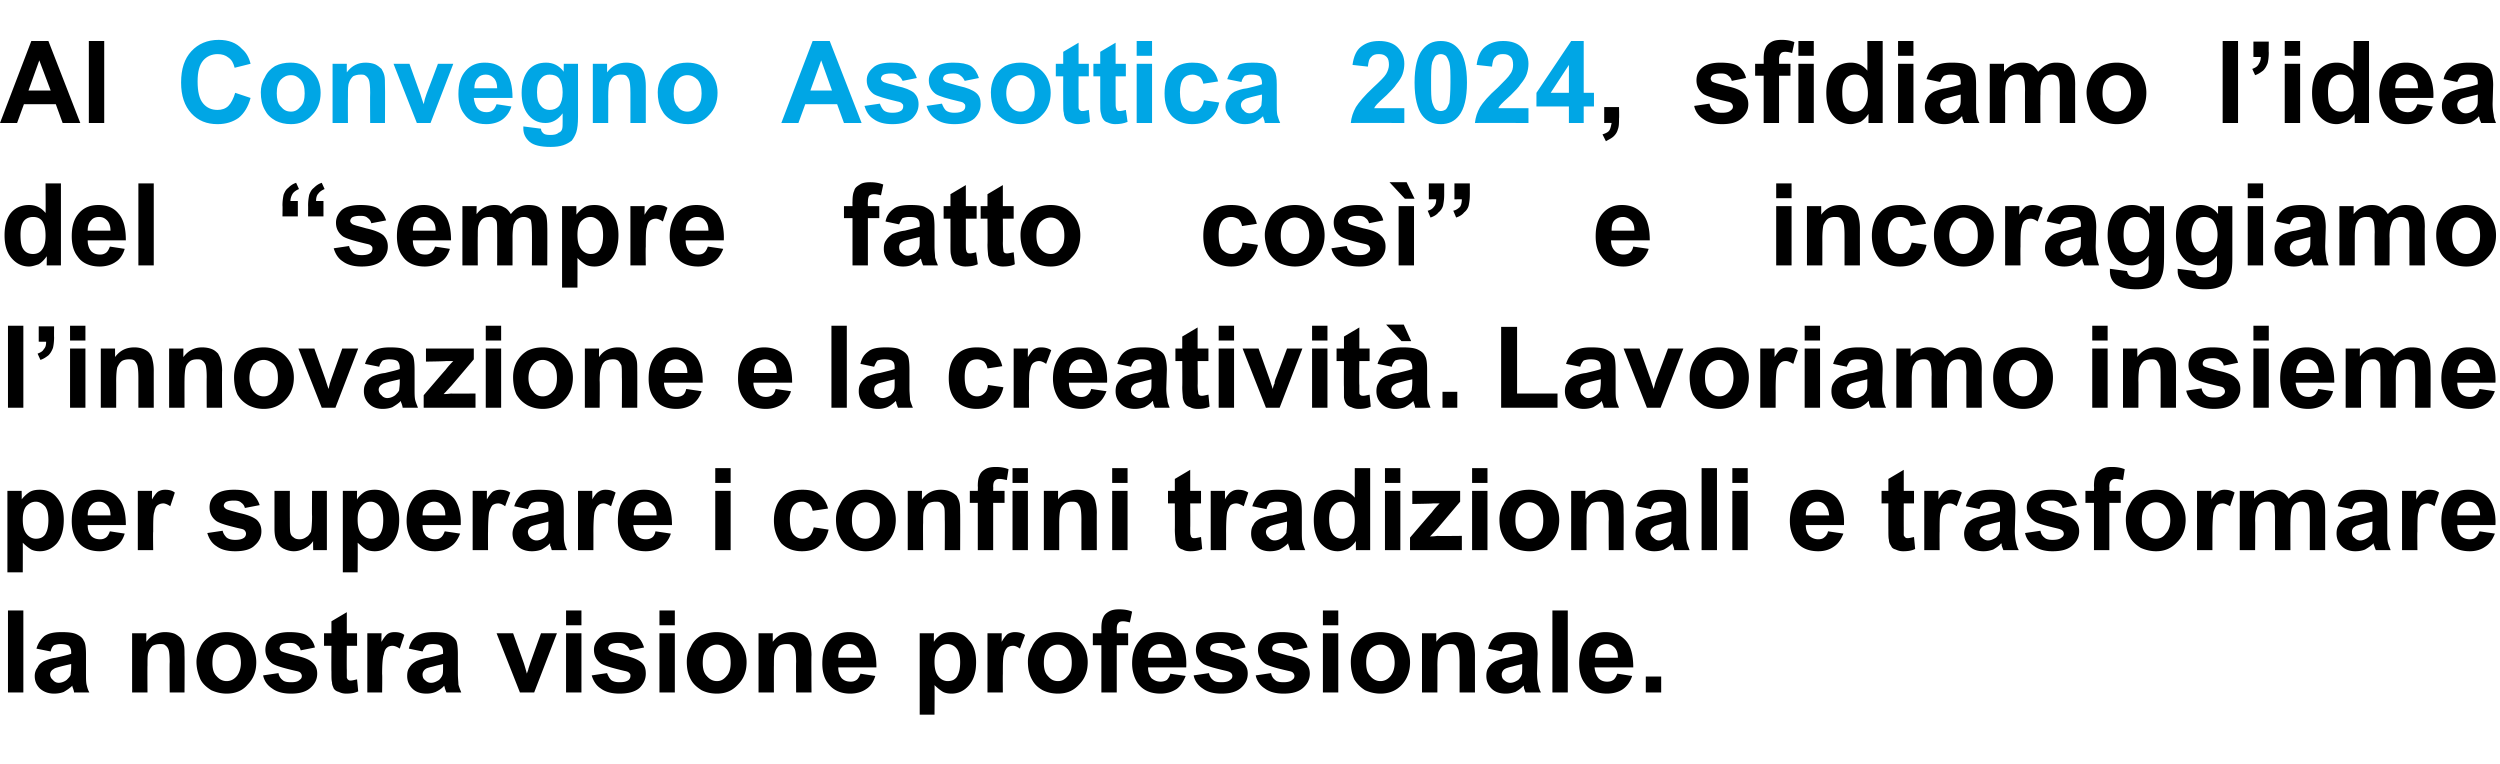 <svg xmlns="http://www.w3.org/2000/svg" width="439" height="134.2" style="top:-7px" viewBox="0 -7 439 134.2"><path d="M1.4 114.6v-14.4h2.7v14.4H1.4Zm7.5-7.2-2.5-.5c.3-1 .8-1.7 1.4-2.2.7-.5 1.7-.7 3-.7 1.2 0 2.1.1 2.7.4.6.3 1 .6 1.2 1.1.3.4.4 1.3.4 2.4v3.3c0 .9 0 1.5.1 2 .1.4.2.9.5 1.4H13c0-.2-.1-.5-.2-.8-.1-.2-.1-.3-.1-.4-.5.5-1 .8-1.5 1.1-.5.2-1.1.3-1.7.3-1 0-1.8-.3-2.5-.9-.6-.6-.9-1.3-.9-2.2 0-.6.2-1.1.5-1.5.2-.5.6-.8 1.1-1.1.5-.2 1.2-.5 2.1-.6 1.3-.3 2.2-.5 2.7-.7v-.3c0-.5-.2-.9-.4-1.1-.3-.2-.8-.3-1.5-.3-.4 0-.8.1-1.1.2-.3.2-.5.6-.6 1.1Zm3.6 2.2c-.4.1-.9.2-1.7.4-.7.2-1.2.3-1.4.5-.4.2-.6.6-.6.9 0 .4.2.8.5 1 .2.3.6.5 1 .5.5 0 1-.2 1.4-.5.3-.3.6-.6.7-.9 0-.3.1-.7.1-1.4v-.5Zm19.9 5h-2.6s-.05-5.33 0-5.3c0-1.2-.1-1.9-.2-2.2-.1-.3-.3-.6-.6-.8-.2-.2-.5-.2-.9-.2-.5 0-.9.1-1.3.3-.3.3-.6.7-.7 1.1-.2.4-.2 1.2-.2 2.4-.03-.04 0 4.7 0 4.7h-2.7v-10.4h2.5s-.02 1.51 0 1.5c.9-1.2 2-1.7 3.3-1.7.6 0 1.2.1 1.7.3.4.2.8.5 1.1.8.2.4.4.7.5 1.2.1.4.1 1 .1 1.8.04.02 0 6.5 0 6.5Zm2.1-5.4c0-.9.3-1.8.7-2.6.4-.9 1.1-1.5 1.9-2 .8-.4 1.7-.6 2.7-.6 1.5 0 2.8.5 3.8 1.5.9 1 1.4 2.3 1.4 3.8 0 1.6-.5 2.9-1.5 3.9-.9 1.1-2.2 1.6-3.7 1.6-.9 0-1.8-.2-2.7-.6-.8-.5-1.5-1.1-1.9-1.9-.4-.9-.7-1.9-.7-3.1Zm2.8.2c0 1 .2 1.8.7 2.3.5.6 1.1.9 1.8.9s1.3-.3 1.8-.9c.4-.5.7-1.3.7-2.3 0-1.1-.3-1.8-.7-2.4-.5-.5-1.1-.8-1.8-.8s-1.3.3-1.8.8c-.5.6-.7 1.3-.7 2.4Zm8.9 2.2 2.7-.4c.1.5.3.9.7 1.2.3.3.8.4 1.5.4s1.2-.1 1.5-.4c.3-.2.4-.4.4-.7 0-.2-.1-.4-.2-.5-.1-.2-.4-.3-.9-.4-2.2-.5-3.5-.9-4.1-1.3-.8-.6-1.2-1.4-1.2-2.4 0-.9.3-1.6 1-2.2.7-.6 1.8-.9 3.2-.9 1.4 0 2.5.2 3.1.6.7.5 1.2 1.2 1.4 2.1l-2.5.5c-.1-.4-.3-.7-.6-.9-.3-.3-.7-.4-1.3-.4-.7 0-1.2.1-1.5.3-.2.2-.3.4-.3.6 0 .2.1.3.2.5.3.2 1.1.4 2.5.8 1.5.3 2.5.7 3 1.2.6.5.9 1.1.9 2 0 1-.4 1.8-1.2 2.5-.8.7-1.9 1-3.4 1-1.4 0-2.5-.3-3.3-.9-.8-.5-1.4-1.3-1.6-2.3Zm16.5-7.4v2.2h-1.8s-.03 4.16 0 4.2v1.4c.1.2.1.3.3.4.1.1.2.1.4.1.3 0 .6-.1 1.1-.2l.2 2.1c-.6.3-1.3.4-2.1.4-.5 0-.9-.1-1.3-.3-.4-.1-.7-.3-.9-.6-.1-.3-.3-.6-.3-1.1-.1-.3-.1-.9-.1-1.9-.03 0 0-4.5 0-4.5h-1.3v-2.2h1.3v-2.1l2.7-1.6v3.7h1.8Zm4.4 10.4h-2.6v-10.4H67s-.05 1.46 0 1.5c.4-.7.8-1.2 1.1-1.4.3-.2.7-.3 1.2-.3.6 0 1.2.1 1.7.5l-.8 2.4c-.4-.3-.9-.5-1.3-.5-.3 0-.7.1-.9.3-.3.2-.5.6-.6 1.2-.2.5-.3 1.7-.3 3.5.05-.04 0 3.2 0 3.2Zm7.1-7.2-2.4-.5c.2-1 .7-1.7 1.4-2.2.7-.5 1.6-.7 3-.7 1.2 0 2.1.1 2.6.4.6.3 1 .6 1.3 1.1.2.4.3 1.3.3 2.4v3.3c0 .9.1 1.5.1 2 .1.4.3.9.5 1.4h-2.6c-.1-.2-.2-.5-.3-.8 0-.2-.1-.3-.1-.4-.4.5-.9.8-1.5 1.1-.5.2-1 .3-1.6.3-1.1 0-1.9-.3-2.5-.9-.6-.6-.9-1.3-.9-2.2 0-.6.1-1.1.4-1.5.3-.5.7-.8 1.2-1.1.4-.2 1.2-.5 2.1-.6 1.3-.3 2.1-.5 2.6-.7v-.3c0-.5-.1-.9-.4-1.1-.2-.2-.7-.3-1.4-.3-.5 0-.9.1-1.1.2-.3.2-.5.6-.7 1.1Zm3.6 2.2c-.3.1-.9.2-1.6.4-.8.2-1.3.3-1.5.5-.3.2-.5.6-.5.9 0 .4.1.8.4 1 .3.3.6.5 1.1.5.5 0 .9-.2 1.4-.5.3-.3.5-.6.6-.9.1-.3.1-.7.1-1.4v-.5Zm13.5 5-4.1-10.4h2.9l1.9 5.3s.54 1.75.5 1.8c.2-.5.3-.8.3-.9l.3-.9c0-.02 1.9-5.3 1.9-5.3h2.8l-4 10.4h-2.5Zm8.1-11.8v-2.6h2.7v2.6h-2.7Zm0 11.8v-10.4h2.7v10.4h-2.7Zm4.5-3 2.7-.4c.2.5.4.9.7 1.2.4.3.9.4 1.5.4.7 0 1.2-.1 1.6-.4.2-.2.3-.4.3-.7 0-.2 0-.4-.2-.5-.1-.2-.4-.3-.9-.4-2.1-.5-3.5-.9-4.1-1.3-.8-.6-1.2-1.4-1.2-2.4 0-.9.4-1.6 1.1-2.2.7-.6 1.7-.9 3.2-.9 1.4 0 2.4.2 3.1.6.7.5 1.1 1.2 1.4 2.1l-2.5.5c-.2-.4-.4-.7-.7-.9-.3-.3-.7-.4-1.3-.4-.7 0-1.2.1-1.5.3-.2.2-.3.4-.3.6 0 .2.1.3.3.5.2.2 1.1.4 2.5.8 1.4.3 2.4.7 3 1.2.6.5.8 1.1.8 2 0 1-.4 1.8-1.1 2.5-.8.7-2 1-3.5 1-1.4 0-2.5-.3-3.3-.9-.8-.5-1.3-1.3-1.6-2.3Zm11.9-8.8v-2.6h2.7v2.6h-2.7Zm0 11.8v-10.4h2.7v10.4h-2.7Zm4.8-5.4c0-.9.2-1.8.7-2.6.4-.9 1-1.5 1.8-2 .9-.4 1.8-.6 2.7-.6 1.6 0 2.8.5 3.8 1.5s1.5 2.3 1.5 3.8c0 1.6-.5 2.9-1.5 3.9-1 1.1-2.2 1.6-3.7 1.6-1 0-1.9-.2-2.7-.6-.8-.5-1.5-1.1-1.9-1.9-.5-.9-.7-1.9-.7-3.1Zm2.8.2c0 1 .2 1.8.7 2.3.5.6 1.1.9 1.8.9s1.2-.3 1.7-.9c.5-.5.7-1.3.7-2.3 0-1.1-.2-1.8-.7-2.4-.5-.5-1-.8-1.7-.8s-1.3.3-1.8.8c-.5.6-.7 1.3-.7 2.4Zm19.1 5.2h-2.7s-.04-5.33 0-5.3c0-1.2-.1-1.9-.2-2.2-.1-.3-.3-.6-.6-.8-.2-.2-.5-.2-.9-.2-.5 0-.9.1-1.3.3-.3.3-.6.7-.7 1.1-.2.4-.2 1.2-.2 2.4-.02-.04 0 4.7 0 4.7h-2.7v-10.4h2.5s-.01 1.51 0 1.5c.9-1.2 2-1.7 3.3-1.7.6 0 1.2.1 1.7.3.5.2.8.5 1.1.8.2.4.4.7.5 1.2.1.4.2 1 .2 1.8-.05.02 0 6.5 0 6.5Zm8.6-3.3 2.6.4c-.3 1-.8 1.8-1.6 2.3-.7.5-1.7.8-2.8.8-1.7 0-3-.6-3.9-1.8-.7-.9-1-2.1-1-3.5 0-1.8.4-3.1 1.3-4.1.9-1 2-1.4 3.4-1.4 1.5 0 2.7.5 3.5 1.5.9 1 1.3 2.6 1.3 4.7h-6.7c0 .8.2 1.4.6 1.9.4.4.9.6 1.6.6.4 0 .7-.1 1-.3.3-.2.5-.6.7-1.1Zm.1-2.8c0-.8-.2-1.4-.6-1.8-.4-.4-.8-.6-1.4-.6-.6 0-1.1.2-1.4.6-.4.4-.6 1-.6 1.8h4Zm10.3-4.3h2.5s-.04 1.51 0 1.5c.3-.5.7-.9 1.3-1.3.5-.3 1.1-.4 1.8-.4 1.2 0 2.2.4 3 1.4.9.9 1.3 2.2 1.3 3.9 0 1.7-.4 3.1-1.3 4.1-.8.9-1.8 1.4-3 1.4-.6 0-1.1-.1-1.5-.3-.5-.3-1-.7-1.5-1.2.04-.02 0 5.2 0 5.2h-2.6v-14.3Zm2.6 5c0 1.2.2 2 .7 2.6.4.5 1 .8 1.6.8.7 0 1.2-.2 1.6-.7.4-.6.6-1.4.6-2.6 0-1.1-.2-1.9-.6-2.4-.4-.5-1-.8-1.6-.8-.7 0-1.2.3-1.6.8-.5.5-.7 1.3-.7 2.3Zm12 5.4h-2.7v-10.4h2.5s-.02 1.46 0 1.5c.4-.7.8-1.2 1.1-1.4.4-.2.8-.3 1.2-.3.6 0 1.2.1 1.8.5l-.9 2.4c-.4-.3-.8-.5-1.2-.5-.4 0-.7.1-1 .3-.2.2-.5.6-.6 1.2-.2.5-.2 1.7-.2 3.5-.03-.04 0 3.2 0 3.2Zm4.4-5.4c0-.9.2-1.8.7-2.6.4-.9 1-1.5 1.8-2 .8-.4 1.7-.6 2.7-.6 1.6 0 2.8.5 3.8 1.5s1.5 2.3 1.5 3.8c0 1.6-.5 2.9-1.5 3.9-1 1.1-2.2 1.6-3.7 1.6-1 0-1.9-.2-2.7-.6-.9-.5-1.5-1.1-1.9-1.9-.5-.9-.7-1.9-.7-3.1Zm2.8.2c0 1 .2 1.8.7 2.3.5.6 1 .9 1.8.9.7 0 1.2-.3 1.7-.9.5-.5.7-1.3.7-2.3 0-1.1-.2-1.8-.7-2.4-.5-.5-1-.8-1.7-.8-.8 0-1.3.3-1.8.8-.5.6-.7 1.3-.7 2.4Zm8.6-5.2h1.5s.02-.79 0-.8c0-.9.1-1.5.3-1.9.2-.5.5-.8 1-1.1.5-.3 1.1-.4 1.8-.4.8 0 1.6.1 2.3.4l-.4 1.9c-.4-.1-.8-.2-1.2-.2-.4 0-.7.1-.8.3-.2.2-.3.5-.3 1.1.01-.04 0 .7 0 .7h2v2.1h-2v8.3h-2.7v-8.3h-1.5v-2.1Zm13.6 7.1 2.7.4c-.4 1-.9 1.8-1.6 2.3-.8.5-1.7.8-2.8.8-1.8 0-3.1-.6-4-1.8-.6-.9-1-2.1-1-3.5 0-1.8.5-3.1 1.4-4.1.8-1 2-1.4 3.3-1.4 1.5 0 2.7.5 3.6 1.5.9 1 1.3 2.6 1.2 4.7h-6.7c0 .8.2 1.4.6 1.9.5.4 1 .6 1.6.6.4 0 .8-.1 1.1-.3.2-.2.5-.6.6-1.1Zm.2-2.8c-.1-.8-.3-1.4-.6-1.8-.4-.4-.9-.6-1.4-.6-.6 0-1.1.2-1.5.6-.4.4-.6 1-.6 1.8h4.1Zm3.9 3.1 2.7-.4c.1.5.3.9.7 1.2.3.3.8.4 1.5.4.6 0 1.2-.1 1.5-.4.3-.2.4-.4.4-.7 0-.2-.1-.4-.2-.5-.2-.2-.5-.3-.9-.4-2.2-.5-3.6-.9-4.1-1.3-.8-.6-1.2-1.4-1.2-2.4 0-.9.3-1.6 1-2.2.7-.6 1.8-.9 3.2-.9 1.4 0 2.5.2 3.1.6.7.5 1.2 1.2 1.4 2.1l-2.5.5c-.1-.4-.3-.7-.6-.9-.3-.3-.8-.4-1.3-.4-.7 0-1.2.1-1.5.3-.2.2-.3.4-.3.6 0 .2 0 .3.2.5.3.2 1.1.4 2.5.8 1.5.3 2.5.7 3 1.2.6.5.9 1.1.9 2 0 1-.4 1.8-1.2 2.5-.8.7-1.9 1-3.4 1-1.4 0-2.5-.3-3.3-.9-.8-.5-1.4-1.3-1.6-2.3Zm10.9 0 2.7-.4c.1.5.3.9.7 1.2.3.3.8.4 1.5.4.6 0 1.2-.1 1.5-.4.3-.2.4-.4.4-.7 0-.2-.1-.4-.2-.5-.1-.2-.4-.3-.9-.4-2.2-.5-3.6-.9-4.1-1.3-.8-.6-1.2-1.4-1.2-2.4 0-.9.3-1.6 1-2.2.7-.6 1.8-.9 3.2-.9 1.4 0 2.5.2 3.1.6.7.5 1.2 1.2 1.4 2.1l-2.5.5c-.1-.4-.3-.7-.6-.9-.3-.3-.8-.4-1.3-.4-.7 0-1.2.1-1.5.3-.2.2-.3.4-.3.6 0 .2 0 .3.2.5.3.2 1.1.4 2.5.8 1.5.3 2.5.7 3 1.2.6.5.9 1.1.9 2 0 1-.4 1.8-1.2 2.5-.8.7-1.9 1-3.4 1-1.4 0-2.5-.3-3.3-.9-.8-.5-1.4-1.3-1.6-2.3Zm11.8-8.8v-2.6h2.7v2.6h-2.7Zm0 11.8v-10.4h2.7v10.4h-2.7Zm4.9-5.4c0-.9.2-1.8.6-2.6.5-.9 1.1-1.5 1.9-2 .8-.4 1.7-.6 2.7-.6 1.5 0 2.8.5 3.8 1.5.9 1 1.4 2.3 1.4 3.8 0 1.6-.5 2.9-1.4 3.9-1 1.1-2.3 1.6-3.8 1.6-.9 0-1.8-.2-2.7-.6-.8-.5-1.4-1.1-1.9-1.9-.4-.9-.6-1.9-.6-3.1Zm2.7.2c0 1 .2 1.8.7 2.3.5.6 1.1.9 1.8.9s1.3-.3 1.8-.9c.4-.5.7-1.3.7-2.3 0-1.1-.3-1.8-.7-2.4-.5-.5-1.1-.8-1.8-.8s-1.3.3-1.8.8c-.5.6-.7 1.3-.7 2.4Zm19.1 5.2h-2.7v-5.3c0-1.2-.1-1.9-.2-2.2-.1-.3-.3-.6-.5-.8-.3-.2-.6-.2-1-.2s-.8.1-1.2.3c-.4.3-.6.7-.8 1.1-.1.4-.2 1.2-.2 2.4.02-.04 0 4.7 0 4.7h-2.7v-10.4h2.5s.03 1.51 0 1.5c.9-1.2 2-1.7 3.4-1.7.6 0 1.1.1 1.6.3.5.2.9.5 1.1.8.3.4.4.7.5 1.2.1.4.2 1 .2 1.8-.01.02 0 6.5 0 6.5Zm4.7-7.2-2.4-.5c.3-1 .7-1.7 1.4-2.2.7-.5 1.7-.7 3-.7 1.2 0 2.1.1 2.7.4.6.3 1 .6 1.2 1.1.2.4.4 1.3.4 2.4l-.1 3.3c0 .9.1 1.5.2 2 .1.4.2.9.5 1.4h-2.7c-.1-.2-.2-.5-.3-.8 0-.2 0-.3-.1-.4-.4.5-.9.8-1.4 1.1-.6.2-1.1.3-1.7.3-1.1 0-1.9-.3-2.5-.9-.6-.6-.9-1.3-.9-2.2 0-.6.1-1.1.4-1.5.3-.5.7-.8 1.2-1.1.5-.2 1.2-.5 2.1-.6 1.3-.3 2.1-.5 2.6-.7v-.3c0-.5-.1-.9-.4-1.1-.2-.2-.7-.3-1.4-.3-.5 0-.9.1-1.1.2-.3.2-.5.6-.7 1.1Zm3.6 2.2c-.3.1-.9.2-1.6.4-.8.2-1.2.3-1.5.5-.3.2-.5.6-.5.9 0 .4.1.8.4 1 .3.3.7.5 1.1.5.5 0 .9-.2 1.4-.5.3-.3.5-.6.6-.9.1-.3.1-.7.1-1.4v-.5Zm5.3 5v-14.4h2.7v14.4h-2.7Zm11.4-3.3 2.6.4c-.3 1-.9 1.8-1.6 2.3-.7.5-1.7.8-2.8.8-1.8 0-3.1-.6-3.9-1.8-.7-.9-1-2.1-1-3.5 0-1.8.4-3.1 1.3-4.1.9-1 2-1.4 3.3-1.4 1.6 0 2.7.5 3.6 1.5.9 1 1.3 2.6 1.3 4.7H280c.1.8.3 1.4.7 1.9.4.4.9.6 1.5.6.5 0 .8-.1 1.1-.3.3-.2.5-.6.7-1.1Zm.1-2.8c0-.8-.2-1.4-.6-1.8-.4-.4-.8-.6-1.4-.6-.6 0-1.1.2-1.5.6-.3.4-.5 1-.5 1.8h4Zm4.9 6.1v-2.8h2.7v2.8H289ZM1.3 79.2h2.5s.04 1.51 0 1.5c.4-.5.8-.9 1.4-1.3.5-.3 1.1-.4 1.8-.4 1.2 0 2.2.4 3 1.4.8.9 1.2 2.2 1.2 3.9 0 1.7-.4 3.1-1.2 4.1-.8.9-1.8 1.4-3 1.4-.6 0-1.1-.1-1.5-.3-.5-.3-1-.7-1.5-1.2.02-.02 0 5.2 0 5.2H1.3V79.2Zm2.7 5c0 1.2.2 2 .7 2.6.4.5 1 .8 1.6.8.7 0 1.2-.2 1.6-.7.4-.6.6-1.4.6-2.6 0-1.1-.2-1.9-.6-2.4-.5-.5-1-.8-1.6-.8-.7 0-1.2.3-1.7.8-.4.5-.6 1.3-.6 2.3Zm15.3 2.1 2.6.4c-.3 1-.8 1.8-1.6 2.3-.7.5-1.7.8-2.8.8-1.7 0-3.1-.6-3.9-1.8-.7-.9-1-2.1-1-3.5 0-1.8.4-3.1 1.3-4.1.9-1 2-1.4 3.4-1.4 1.5 0 2.7.5 3.5 1.5.9 1 1.3 2.6 1.3 4.7h-6.7c0 .8.2 1.4.6 1.9.4.4.9.6 1.6.6.4 0 .7-.1 1-.3.3-.2.5-.6.7-1.1Zm.1-2.8c0-.8-.2-1.4-.6-1.8-.4-.4-.8-.6-1.4-.6-.6 0-1.1.2-1.4.6-.4.4-.6 1-.6 1.8h4Zm7.5 6.1h-2.7V79.2h2.5s-.04 1.46 0 1.5c.4-.7.8-1.2 1.1-1.4.4-.2.7-.3 1.2-.3.6 0 1.2.1 1.7.5l-.8 2.4c-.4-.3-.9-.5-1.2-.5-.4 0-.7.1-1 .3-.3.2-.5.6-.6 1.2-.2.5-.2 1.7-.2 3.5-.05-.04 0 3.2 0 3.2Zm9.5-3 2.7-.4c.1.5.4.9.7 1.2.4.3.9.4 1.5.4.7 0 1.2-.1 1.6-.4.2-.2.3-.4.3-.7 0-.2-.1-.4-.2-.5-.1-.2-.4-.3-.9-.4-2.2-.5-3.5-.9-4.1-1.3-.8-.6-1.2-1.4-1.2-2.4 0-.9.3-1.6 1-2.2.7-.6 1.8-.9 3.3-.9 1.4 0 2.4.2 3.1.6.6.5 1.1 1.2 1.4 2.1l-2.6.5c-.1-.4-.3-.7-.6-.9-.3-.3-.7-.4-1.3-.4-.7 0-1.2.1-1.5.3-.2.2-.3.4-.3.6 0 .2.1.3.3.5.2.2 1 .4 2.5.8 1.4.3 2.4.7 3 1.2.5.5.8 1.1.8 2 0 1-.4 1.8-1.2 2.5-.7.7-1.9 1-3.4 1-1.4 0-2.5-.3-3.3-.9-.8-.5-1.3-1.3-1.6-2.3Zm18.6 3s-.05-1.59 0-1.6c-.4.6-.9 1-1.5 1.3-.6.3-1.2.5-1.9.5s-1.3-.2-1.9-.5c-.5-.3-.9-.7-1.1-1.3-.3-.5-.4-1.3-.4-2.2v-6.6h2.7s-.01 4.76 0 4.8c0 1.4 0 2.3.1 2.6.1.4.3.6.6.8.2.2.6.3 1 .3s.8-.1 1.2-.4c.4-.2.6-.6.8-.9.1-.4.2-1.4.2-2.8-.04-.04 0-4.4 0-4.4h2.6v10.4H55Zm5.2-10.4h2.5s-.04 1.51 0 1.5c.3-.5.7-.9 1.3-1.3.5-.3 1.2-.4 1.8-.4 1.2 0 2.2.4 3 1.4.9.9 1.3 2.2 1.3 3.9 0 1.7-.4 3.1-1.3 4.1-.8.9-1.8 1.4-3 1.4-.5 0-1.1-.1-1.5-.3-.5-.3-.9-.7-1.5-1.2.05-.02 0 5.2 0 5.2h-2.6V79.2Zm2.6 5c0 1.2.2 2 .7 2.6.5.5 1 .8 1.7.8.6 0 1.1-.2 1.5-.7.4-.6.6-1.4.6-2.6 0-1.1-.2-1.9-.6-2.4-.4-.5-1-.8-1.6-.8-.7 0-1.2.3-1.6.8-.5.5-.7 1.3-.7 2.3Zm15.3 2.1 2.7.4c-.4 1-.9 1.8-1.7 2.3-.7.5-1.6.8-2.7.8-1.8 0-3.1-.6-4-1.8-.6-.9-1-2.1-1-3.5 0-1.8.5-3.1 1.3-4.1.9-1 2-1.4 3.4-1.4 1.5 0 2.7.5 3.6 1.5.8 1 1.3 2.6 1.2 4.7h-6.7c0 .8.2 1.4.6 1.9.4.4 1 .6 1.6.6.4 0 .8-.1 1-.3.3-.2.5-.6.7-1.1Zm.1-2.8c0-.8-.2-1.4-.6-1.8-.3-.4-.8-.6-1.4-.6-.5 0-1 .2-1.4.6-.4.4-.6 1-.6 1.8h4Zm7.5 6.1H83V79.2h2.5s-.01 1.46 0 1.5c.4-.7.8-1.2 1.1-1.4.4-.2.8-.3 1.2-.3.6 0 1.2.1 1.8.5l-.9 2.4c-.4-.3-.8-.5-1.2-.5-.4 0-.7.1-1 .3-.2.2-.4.6-.6 1.2-.1.5-.2 1.7-.2 3.5-.02-.04 0 3.2 0 3.2Zm7-7.2-2.4-.5c.3-1 .8-1.7 1.4-2.2.7-.5 1.7-.7 3-.7 1.2 0 2.1.1 2.7.4.6.3 1 .6 1.2 1.1.3.4.4 1.3.4 2.4v3.3c0 .9 0 1.5.1 2 .1.4.2.9.5 1.4h-2.7c-.1-.2-.1-.5-.3-.8v-.4c-.5.5-1 .8-1.5 1.1-.5.2-1.1.3-1.7.3-1 0-1.9-.3-2.5-.9-.6-.6-.9-1.3-.9-2.2 0-.6.2-1.1.4-1.5.3-.5.7-.8 1.2-1.1.5-.2 1.2-.5 2.1-.6 1.3-.3 2.2-.5 2.6-.7v-.3c0-.5-.1-.9-.3-1.1-.3-.2-.8-.3-1.5-.3-.5 0-.8.1-1.1.2-.3.2-.5.6-.7 1.1Zm3.6 2.2c-.3.1-.8.2-1.6.4-.7.2-1.2.3-1.5.5-.3.2-.5.6-.5.9 0 .4.2.8.4 1 .3.3.7.5 1.1.5.5 0 1-.2 1.4-.5.3-.3.5-.6.6-.9.1-.3.1-.7.1-1.4v-.5Zm7.9 5h-2.7V79.2h2.5s.02 1.46 0 1.5c.4-.7.8-1.2 1.2-1.4.3-.2.7-.3 1.1-.3.6 0 1.2.1 1.8.5l-.8 2.4c-.5-.3-.9-.5-1.3-.5s-.7.1-.9.3c-.3.2-.5.6-.7 1.2-.1.5-.2 1.7-.2 3.5.01-.04 0 3.2 0 3.2Zm10.9-3.3 2.7.4c-.3 1-.9 1.8-1.6 2.3-.7.5-1.7.8-2.8.8-1.8 0-3.1-.6-3.9-1.8-.7-.9-1-2.1-1-3.5 0-1.8.4-3.1 1.3-4.1.9-1 2-1.4 3.3-1.4 1.6 0 2.7.5 3.6 1.5.9 1 1.3 2.6 1.3 4.7h-6.8c.1.8.3 1.4.7 1.9.4.4.9.6 1.5.6.5 0 .8-.1 1.1-.3.3-.2.5-.6.6-1.1Zm.2-2.8c0-.8-.2-1.4-.6-1.8-.4-.4-.8-.6-1.4-.6-.6 0-1.1.2-1.5.6-.3.4-.5 1-.5 1.8h4Zm10.3-5.7v-2.6h2.7v2.6h-2.7Zm0 11.8V79.2h2.7v10.4h-2.7Zm19.8-7.3-2.7.4c-.1-.5-.3-.9-.6-1.2-.3-.2-.7-.4-1.2-.4-.7 0-1.2.2-1.6.7-.4.5-.6 1.3-.6 2.4 0 1.2.2 2.1.6 2.6.4.5.9.8 1.6.8.5 0 1-.2 1.3-.5.3-.3.5-.8.7-1.5l2.6.4c-.3 1.3-.8 2.2-1.6 2.8-.7.7-1.8 1-3.1 1-1.5 0-2.7-.5-3.6-1.4-.8-1-1.3-2.3-1.3-4 0-1.7.5-3.1 1.4-4 .8-1 2-1.4 3.6-1.4 1.2 0 2.2.2 2.9.8.7.5 1.3 1.3 1.6 2.5Zm1.4 1.9c0-.9.2-1.8.7-2.6.4-.9 1-1.5 1.8-2 .8-.4 1.7-.6 2.7-.6 1.6 0 2.8.5 3.8 1.5s1.5 2.3 1.5 3.8c0 1.6-.5 2.9-1.5 3.9-1 1.1-2.2 1.6-3.8 1.6-.9 0-1.8-.2-2.6-.6-.9-.5-1.5-1.1-1.9-1.9-.5-.9-.7-1.9-.7-3.1Zm2.8.2c0 1 .2 1.8.7 2.3.4.6 1 .9 1.7.9s1.3-.3 1.8-.9c.5-.5.7-1.3.7-2.3 0-1.1-.2-1.8-.7-2.4-.5-.5-1.1-.8-1.8-.8s-1.3.3-1.7.8c-.5.6-.7 1.3-.7 2.4Zm19 5.2h-2.7s.04-5.33 0-5.3c0-1.2 0-1.9-.1-2.2-.1-.3-.3-.6-.6-.8-.2-.2-.6-.2-.9-.2-.5 0-.9.1-1.3.3-.3.3-.6.7-.7 1.1-.2.4-.2 1.2-.2 2.4-.04-.04 0 4.7 0 4.7h-2.7V79.2h2.5s-.03 1.51 0 1.5c.9-1.2 2-1.7 3.3-1.7.6 0 1.2.1 1.6.3.5.2.9.5 1.2.8.2.4.4.7.5 1.2.1.4.1 1 .1 1.8.03.02 0 6.5 0 6.5Zm1.7-10.4h1.4s.04-.79 0-.8c0-.9.1-1.5.3-1.9.2-.5.5-.8 1-1.1.5-.3 1.1-.4 1.9-.4.7 0 1.5.1 2.2.4l-.3 1.9c-.5-.1-.9-.2-1.3-.2s-.6.1-.8.3c-.2.2-.3.5-.3 1.1.03-.04 0 .7 0 .7h2v2.1h-2v8.3h-2.7v-8.3h-1.4v-2.1Zm7.5-1.4v-2.6h2.7v2.6h-2.7Zm0 11.8V79.2h2.7v10.4h-2.7Zm14.8 0h-2.7s-.01-5.33 0-5.3c0-1.2-.1-1.9-.2-2.2-.1-.3-.3-.6-.5-.8-.3-.2-.6-.2-1-.2s-.9.1-1.2.3c-.4.3-.7.7-.8 1.1-.1.4-.2 1.2-.2 2.4v4.7h-2.7V79.2h2.5a75 75 0 0 0 0 1.5c.9-1.2 2-1.7 3.4-1.7.6 0 1.1.1 1.6.3.5.2.9.5 1.1.8.3.4.4.7.5 1.2.1.4.2 1 .2 1.8-.02.02 0 6.5 0 6.5Zm2.7-11.8v-2.6h2.7v2.6h-2.7Zm0 11.8V79.2h2.7v10.4h-2.7Zm15.6-10.4v2.2H209s.03 4.16 0 4.2c0 .8 0 1.3.1 1.4 0 .2.1.3.2.4.1.1.3.1.5.1s.6-.1 1.1-.2l.2 2.1c-.6.3-1.3.4-2.1.4-.5 0-1-.1-1.3-.3-.4-.1-.7-.3-.9-.6-.2-.3-.3-.6-.4-1.1 0-.3-.1-.9-.1-1.9.03 0 0-4.5 0-4.5h-1.2v-2.2h1.2v-2.1l2.7-1.6v3.7h1.9Zm4.4 10.4h-2.7V79.2h2.5s.02 1.46 0 1.5c.4-.7.8-1.2 1.2-1.4.3-.2.7-.3 1.1-.3.6 0 1.2.1 1.8.5l-.8 2.4c-.5-.3-.9-.5-1.3-.5s-.7.1-1 .3c-.2.2-.4.6-.6 1.2-.1.5-.2 1.7-.2 3.5.01-.04 0 3.2 0 3.2Zm7.1-7.2-2.5-.5c.3-1 .8-1.7 1.4-2.2.7-.5 1.7-.7 3-.7 1.2 0 2.1.1 2.7.4.6.3 1 .6 1.3 1.1.2.4.3 1.3.3 2.4v3.3c0 .9 0 1.5.1 2 .1.4.3.9.5 1.4h-2.7c0-.2-.1-.5-.2-.8-.1-.2-.1-.3-.1-.4-.5.5-1 .8-1.5 1.1-.5.2-1.1.3-1.7.3-1 0-1.8-.3-2.4-.9-.6-.6-.9-1.3-.9-2.2 0-.6.1-1.1.4-1.5.2-.5.6-.8 1.1-1.1.5-.2 1.2-.5 2.2-.6 1.2-.3 2.1-.5 2.6-.7v-.3c0-.5-.2-.9-.4-1.1-.3-.2-.8-.3-1.5-.3-.4 0-.8.1-1.1.2-.2.2-.5.6-.6 1.1Zm3.6 2.2c-.4.1-.9.2-1.7.4-.7.2-1.2.3-1.4.5-.4.2-.6.6-.6.9 0 .4.2.8.5 1 .2.3.6.5 1 .5.5 0 1-.2 1.4-.5.3-.3.6-.6.7-.9 0-.3.1-.7.1-1.4v-.5Zm14.6 5h-2.5s-.02-1.56 0-1.6c-.4.6-.9 1.1-1.5 1.4-.5.2-1.1.4-1.7.4-1.2 0-2.2-.5-3-1.4-.8-1-1.2-2.3-1.2-4.1 0-1.7.4-3.1 1.2-4 .8-.9 1.8-1.3 3-1.3s2.2.4 3 1.4c-.01 0 0-5.2 0-5.2h2.7v14.4Zm-7.2-5.4c0 1.1.2 1.9.5 2.4.4.7 1 1 1.8 1 .6 0 1.1-.2 1.6-.8.4-.5.6-1.3.6-2.4 0-1.2-.2-2-.6-2.6-.5-.5-1-.7-1.6-.7-.7 0-1.2.2-1.6.7-.5.5-.7 1.3-.7 2.4Zm9.8-6.4v-2.6h2.7v2.6h-2.7Zm0 11.8V79.2h2.7v10.4h-2.7Zm4.4 0v-2.2s3.81-4.44 3.8-4.4c.6-.8 1.1-1.3 1.4-1.6h-1.2c-.04.05-3.6.1-3.6.1v-2.3h8.4v1.9l-3.9 4.6s-1.38 1.52-1.4 1.5c.8 0 1.2-.1 1.4-.1.01.05 4.2 0 4.2 0v2.5h-9.1Zm10.9-11.8v-2.6h2.7v2.6h-2.7Zm0 11.8V79.2h2.7v10.4h-2.7Zm4.8-5.4c0-.9.2-1.8.7-2.6.4-.9 1-1.5 1.8-2 .8-.4 1.7-.6 2.7-.6 1.6 0 2.8.5 3.8 1.5s1.5 2.3 1.5 3.8c0 1.6-.5 2.9-1.5 3.9-1 1.1-2.2 1.6-3.7 1.6-1 0-1.9-.2-2.7-.6-.9-.5-1.5-1.1-1.9-1.9-.5-.9-.7-1.9-.7-3.1Zm2.8.2c0 1 .2 1.8.7 2.3.5.6 1 .9 1.7.9s1.3-.3 1.8-.9c.5-.5.7-1.3.7-2.3 0-1.1-.2-1.8-.7-2.4-.5-.5-1.1-.8-1.8-.8s-1.2.3-1.7.8c-.5.6-.7 1.3-.7 2.4Zm19 5.2h-2.6s-.05-5.33 0-5.3c0-1.2-.1-1.9-.2-2.2-.1-.3-.3-.6-.6-.8-.2-.2-.5-.2-.9-.2-.5 0-.9.1-1.3.3-.3.3-.6.7-.7 1.1-.2.4-.2 1.2-.2 2.4-.03-.04 0 4.7 0 4.7h-2.7V79.2h2.5s-.02 1.51 0 1.5c.9-1.2 2-1.7 3.3-1.7.6 0 1.2.1 1.7.3.4.2.8.5 1.1.8.2.4.4.7.5 1.2.1.4.1 1 .1 1.8.04.02 0 6.5 0 6.5Zm4.8-7.2-2.5-.5c.3-1 .8-1.7 1.5-2.2.6-.5 1.6-.7 2.9-.7 1.2 0 2.1.1 2.7.4.6.3 1 .6 1.3 1.1.2.4.3 1.3.3 2.4v3.3c0 .9 0 1.5.1 2 .1.4.3.9.5 1.4H294c0-.2-.1-.5-.2-.8-.1-.2-.1-.3-.1-.4-.5.5-1 .8-1.5 1.1-.5.2-1.1.3-1.7.3-1 0-1.8-.3-2.4-.9-.6-.6-.9-1.3-.9-2.2 0-.6.1-1.1.4-1.5.2-.5.6-.8 1.1-1.1.5-.2 1.2-.5 2.2-.6 1.2-.3 2.1-.5 2.6-.7v-.3c0-.5-.2-.9-.4-1.1-.3-.2-.7-.3-1.5-.3-.4 0-.8.1-1.1.2-.2.2-.5.6-.6 1.1Zm3.6 2.2c-.4.1-.9.2-1.7.4-.7.2-1.2.3-1.4.5-.4.2-.6.6-.6.9 0 .4.2.8.5 1 .3.3.6.5 1 .5.5 0 1-.2 1.4-.5.4-.3.6-.6.7-.9 0-.3.1-.7.1-1.4v-.5Zm5.3 5V75.2h2.7v14.4h-2.7Zm5.4-11.8v-2.6h2.7v2.6h-2.7Zm0 11.8V79.2h2.7v10.4h-2.7Zm16.8-3.3 2.7.4c-.4 1-.9 1.8-1.7 2.3-.7.5-1.6.8-2.7.8-1.8 0-3.1-.6-4-1.8-.6-.9-1-2.1-1-3.5 0-1.8.5-3.1 1.3-4.1.9-1 2-1.4 3.4-1.4 1.5 0 2.7.5 3.6 1.5.8 1 1.3 2.6 1.2 4.7h-6.7c0 .8.2 1.4.6 1.9.5.4 1 .6 1.6.6.4 0 .8-.1 1-.3.3-.2.6-.6.7-1.1Zm.2-2.8c-.1-.8-.3-1.4-.7-1.8-.3-.4-.8-.6-1.3-.6-.6 0-1.1.2-1.5.6-.4.4-.6 1-.6 1.8h4.1Zm14.9-4.3v2.2h-1.8s-.01 4.16 0 4.2V87c.1.2.2.3.3.4.1.1.3.1.4.1.3 0 .6-.1 1.1-.2l.2 2.1c-.6.3-1.3.4-2.1.4-.5 0-.9-.1-1.3-.3-.4-.1-.7-.3-.8-.6-.2-.3-.4-.6-.4-1.1-.1-.3-.1-.9-.1-1.9-.01 0 0-4.5 0-4.5h-1.2v-2.2h1.2v-2.1l2.7-1.6v3.7h1.8Zm4.5 10.4h-2.7V79.2h2.5s-.02 1.46 0 1.5c.4-.7.8-1.2 1.1-1.4.4-.2.8-.3 1.2-.3.6 0 1.2.1 1.8.5l-.9 2.4c-.4-.3-.8-.5-1.2-.5-.4 0-.7.1-1 .3-.3.2-.5.6-.6 1.2-.2.5-.2 1.7-.2 3.5-.03-.04 0 3.2 0 3.2Zm7-7.2-2.4-.5c.3-1 .7-1.7 1.4-2.2.7-.5 1.7-.7 3-.7 1.2 0 2.1.1 2.7.4.6.3 1 .6 1.2 1.1.3.4.4 1.3.4 2.4l-.1 3.3c0 .9.1 1.5.2 2 .1.4.2.9.5 1.4h-2.7c-.1-.2-.2-.5-.3-.8 0-.2 0-.3-.1-.4-.4.5-.9.8-1.4 1.1-.6.2-1.1.3-1.7.3-1.1 0-1.9-.3-2.5-.9-.6-.6-.9-1.3-.9-2.2 0-.6.2-1.1.4-1.5.3-.5.7-.8 1.2-1.1.5-.2 1.2-.5 2.1-.6 1.3-.3 2.1-.5 2.6-.7v-.3c0-.5-.1-.9-.4-1.1-.2-.2-.7-.3-1.4-.3-.5 0-.8.1-1.1.2-.3.2-.5.6-.7 1.1Zm3.6 2.2c-.3.1-.9.2-1.6.4-.8.2-1.2.3-1.5.5-.3.2-.5.6-.5.9 0 .4.1.8.4 1 .3.3.7.5 1.1.5.5 0 .9-.2 1.4-.5.3-.3.5-.6.6-.9.1-.3.1-.7.1-1.4v-.5Zm4.4 2 2.7-.4c.1.5.3.9.7 1.2.3.3.8.4 1.4.4.7 0 1.3-.1 1.6-.4.3-.2.4-.4.4-.7 0-.2-.1-.4-.2-.5-.2-.2-.5-.3-.9-.4-2.2-.5-3.6-.9-4.1-1.3-.8-.6-1.3-1.4-1.3-2.4 0-.9.4-1.6 1.1-2.2.7-.6 1.8-.9 3.2-.9 1.4 0 2.5.2 3.1.6.7.5 1.2 1.2 1.4 2.1l-2.5.5c-.1-.4-.3-.7-.6-.9-.3-.3-.8-.4-1.3-.4-.7 0-1.2.1-1.5.3-.3.2-.4.4-.4.6 0 .2.1.3.3.5.3.2 1.1.4 2.5.8 1.5.3 2.5.7 3 1.2.6.5.9 1.1.9 2 0 1-.4 1.8-1.2 2.5-.8.7-1.9 1-3.5 1-1.3 0-2.4-.3-3.2-.9-.8-.5-1.4-1.3-1.6-2.3Zm10.6-7.4h1.5s.04-.79 0-.8c0-.9.1-1.5.3-1.9.2-.5.5-.8 1-1.1.5-.3 1.1-.4 1.9-.4.7 0 1.5.1 2.2.4l-.3 1.9c-.5-.1-.9-.2-1.3-.2s-.6.1-.8.3c-.2.2-.3.5-.3 1.1.03-.04 0 .7 0 .7h2v2.1h-2v8.3h-2.7v-8.3h-1.5v-2.1Zm7.1 5c0-.9.2-1.8.7-2.6.4-.9 1.1-1.5 1.9-2 .8-.4 1.7-.6 2.7-.6 1.5 0 2.8.5 3.7 1.5 1 1 1.5 2.3 1.5 3.8 0 1.6-.5 2.9-1.5 3.9-1 1.1-2.2 1.6-3.7 1.6-.9 0-1.8-.2-2.7-.6-.8-.5-1.5-1.1-1.9-1.9-.5-.9-.7-1.9-.7-3.1Zm2.8.2c0 1 .2 1.8.7 2.3.5.6 1.1.9 1.8.9s1.3-.3 1.7-.9c.5-.5.8-1.3.8-2.3 0-1.1-.3-1.8-.8-2.4-.4-.5-1-.8-1.7-.8s-1.3.3-1.8.8c-.5.6-.7 1.3-.7 2.4Zm12.4 5.2h-2.7V79.2h2.5s.01 1.46 0 1.5c.4-.7.8-1.2 1.2-1.4.3-.2.7-.3 1.1-.3.6 0 1.2.1 1.8.5l-.8 2.4c-.5-.3-.9-.5-1.3-.5s-.7.1-1 .3c-.2.2-.4.6-.6 1.2-.1.5-.2 1.7-.2 3.5v3.2Zm4.8-10.4h2.5s.03 1.41 0 1.4c.9-1.1 2-1.6 3.2-1.6.6 0 1.2.1 1.7.4.5.2.9.7 1.2 1.2.4-.5.9-1 1.4-1.2.5-.3 1.1-.4 1.7-.4.7 0 1.3.1 1.9.4.5.3.9.8 1.1 1.4.2.4.3 1.1.3 2.1v6.7h-2.7s.01-5.97 0-6c0-1-.1-1.7-.3-2-.2-.3-.6-.5-1.1-.5-.4 0-.7.1-1.1.3-.3.2-.6.6-.7 1-.1.5-.2 1.2-.2 2.2-.02-.02 0 5 0 5h-2.7s-.01-5.72 0-5.7c0-1-.1-1.7-.1-2-.1-.3-.3-.5-.5-.6-.2-.2-.5-.2-.8-.2-.4 0-.8.1-1.1.3-.4.2-.6.6-.7 1-.2.4-.3 1.1-.3 2.1.04.02 0 5.1 0 5.1h-2.7V79.2Zm19.7 3.2-2.5-.5c.3-1 .8-1.7 1.5-2.2.6-.5 1.6-.7 2.9-.7 1.2 0 2.1.1 2.7.4.6.3 1 .6 1.3 1.1.2.4.3 1.3.3 2.4v3.3c0 .9 0 1.5.1 2 .1.4.3.9.5 1.4h-2.6c-.1-.2-.2-.5-.3-.8-.1-.2-.1-.3-.1-.4-.5.5-1 .8-1.5 1.1-.5.2-1.1.3-1.7.3-1 0-1.8-.3-2.4-.9-.6-.6-.9-1.3-.9-2.2 0-.6.1-1.1.4-1.5.3-.5.6-.8 1.1-1.1.5-.2 1.2-.5 2.2-.6 1.2-.3 2.1-.5 2.6-.7v-.3c0-.5-.1-.9-.4-1.1-.3-.2-.7-.3-1.4-.3-.5 0-.9.1-1.2.2-.2.2-.4.6-.6 1.1Zm3.6 2.2c-.4.1-.9.2-1.7.4-.7.2-1.2.3-1.4.5-.4.2-.5.6-.5.9 0 .4.1.8.4 1 .3.3.6.5 1.1.5.4 0 .9-.2 1.3-.5s.6-.6.7-.9c.1-.3.1-.7.1-1.4v-.5Zm7.9 5h-2.7V79.2h2.5s-.04 1.46 0 1.5c.4-.7.8-1.2 1.1-1.4.4-.2.7-.3 1.2-.3.6 0 1.2.1 1.7.5l-.8 2.4c-.4-.3-.9-.5-1.2-.5-.4 0-.7.1-1 .3-.3.2-.5.6-.6 1.2-.2.5-.2 1.7-.2 3.5-.05-.04 0 3.2 0 3.2Zm10.9-3.3 2.7.4c-.4 1-.9 1.8-1.7 2.3-.7.5-1.6.8-2.7.8-1.8 0-3.1-.6-4-1.8-.6-.9-1-2.1-1-3.5 0-1.8.5-3.1 1.3-4.1.9-1 2-1.4 3.4-1.4 1.5 0 2.7.5 3.6 1.5.8 1 1.3 2.6 1.2 4.7h-6.7c0 .8.2 1.4.6 1.9.4.4 1 .6 1.6.6.4 0 .8-.1 1-.3.3-.2.5-.6.7-1.1Zm.1-2.8c0-.8-.2-1.4-.6-1.8-.3-.4-.8-.6-1.4-.6-.5 0-1 .2-1.4.6-.4.4-.6 1-.6 1.8h4ZM1.4 64.6V50.2h2.7v14.4H1.4Zm5.4-14.3h2.7s-.03 1.95 0 1.9c0 .8-.1 1.5-.2 1.9-.2.5-.4.9-.8 1.3-.4.3-.8.6-1.4.8l-.5-1.1c.5-.2.9-.4 1.1-.8.3-.3.4-.7.4-1.3-.01.03-1.3 0-1.3 0v-2.7Zm5.5 2.5v-2.6H15v2.6h-2.7Zm0 11.8V54.2H15v10.4h-2.7Zm14.7 0h-2.7v-5.3c0-1.2-.1-1.9-.2-2.2-.1-.3-.3-.6-.5-.8-.3-.2-.6-.2-1-.2s-.9.1-1.2.3c-.4.3-.6.7-.8 1.1-.1.4-.2 1.2-.2 2.4.01-.04 0 4.7 0 4.7h-2.7V54.2h2.5s.02 1.51 0 1.5c.9-1.2 2-1.7 3.4-1.7.6 0 1.1.1 1.6.3.5.2.9.5 1.1.8.3.4.4.7.5 1.2.1.4.2 1 .2 1.8-.01.02 0 6.5 0 6.5Zm12 0h-2.7s-.03-5.33 0-5.3c0-1.2-.1-1.9-.2-2.2-.1-.3-.3-.6-.6-.8-.2-.2-.5-.2-.9-.2-.5 0-.9.1-1.2.3-.4.3-.7.7-.8 1.1-.1.4-.2 1.2-.2 2.4-.01-.04 0 4.7 0 4.7h-2.7V54.2h2.5s-.01 1.51 0 1.5c.9-1.2 2-1.7 3.3-1.7.6 0 1.2.1 1.7.3.5.2.8.5 1.1.8.2.4.4.7.5 1.2.1.4.2 1 .2 1.8-.04.02 0 6.5 0 6.5Zm2.1-5.4c0-.9.2-1.8.6-2.6.5-.9 1.1-1.5 1.9-2 .8-.4 1.7-.6 2.7-.6 1.5 0 2.8.5 3.8 1.5s1.5 2.3 1.5 3.8c0 1.6-.5 2.9-1.5 3.9-1 1.1-2.3 1.6-3.8 1.6-.9 0-1.8-.2-2.6-.6-.9-.5-1.5-1.1-2-1.9-.4-.9-.6-1.9-.6-3.1Zm2.7.2c0 1 .3 1.8.7 2.3.5.6 1.1.9 1.8.9s1.3-.3 1.8-.9c.5-.5.7-1.3.7-2.3 0-1.1-.2-1.8-.7-2.4-.5-.5-1.1-.8-1.8-.8s-1.3.3-1.8.8c-.4.6-.7 1.3-.7 2.4Zm12.7 5.2-4.1-10.4h2.8l1.9 5.3s.55 1.75.6 1.8c.1-.5.2-.8.2-.9l.3-.9c.02-.02 1.9-5.3 1.9-5.3h2.8l-4 10.4h-2.4Zm10.1-7.2-2.5-.5c.3-1 .8-1.7 1.4-2.2.7-.5 1.7-.7 3-.7 1.2 0 2.1.1 2.7.4.6.3 1 .6 1.3 1.1.2.4.3 1.3.3 2.4v3.3c0 .9 0 1.5.1 2 .1.4.3.9.5 1.4h-2.7c0-.2-.1-.5-.2-.8-.1-.2-.1-.3-.1-.4-.5.5-1 .8-1.5 1.1-.5.2-1.1.3-1.7.3-1 0-1.8-.3-2.4-.9-.6-.6-.9-1.3-.9-2.2 0-.6.1-1.1.4-1.5.2-.5.6-.8 1.1-1.1.5-.2 1.2-.5 2.2-.6 1.2-.3 2.1-.5 2.6-.7v-.3c0-.5-.2-.9-.4-1.1-.3-.2-.8-.3-1.5-.3-.4 0-.8.1-1.1.2-.2.2-.5.6-.6 1.1Zm3.6 2.2c-.4.1-.9.2-1.7.4-.7.2-1.2.3-1.4.5-.4.2-.6.6-.6.9 0 .4.2.8.5 1 .2.3.6.5 1 .5.5 0 1-.2 1.4-.5.3-.3.6-.6.7-.9 0-.3.1-.7.1-1.4v-.5Zm4.2 5v-2.2s3.79-4.44 3.8-4.4c.6-.8 1.1-1.3 1.4-1.6h-1.3c.04.05-3.5.1-3.5.1v-2.3h8.4v1.9l-3.9 4.6s-1.4 1.52-1.4 1.5c.7 0 1.2-.1 1.4-.1-.01.05 4.2 0 4.2 0v2.5h-9.1Zm10.9-11.8v-2.6H88v2.6h-2.7Zm0 11.8V54.2H88v10.4h-2.7Zm4.8-5.4c0-.9.2-1.8.6-2.6.5-.9 1.1-1.5 1.9-2 .8-.4 1.7-.6 2.7-.6 1.6 0 2.8.5 3.8 1.5s1.5 2.3 1.5 3.8c0 1.6-.5 2.9-1.5 3.9-1 1.1-2.3 1.6-3.8 1.6-.9 0-1.8-.2-2.6-.6-.9-.5-1.5-1.1-2-1.9-.4-.9-.6-1.9-.6-3.1Zm2.7.2c0 1 .3 1.8.8 2.3.4.6 1 .9 1.7.9s1.3-.3 1.8-.9c.5-.5.7-1.3.7-2.3 0-1.1-.2-1.8-.7-2.4-.5-.5-1.1-.8-1.8-.8s-1.3.3-1.7.8c-.5.6-.8 1.3-.8 2.4Zm19.1 5.2h-2.7s.04-5.33 0-5.3c0-1.2 0-1.9-.1-2.2-.2-.3-.3-.6-.6-.8-.3-.2-.6-.2-.9-.2-.5 0-.9.1-1.3.3-.4.3-.6.7-.7 1.1-.2.4-.3 1.2-.3 2.4.05-.04 0 4.7 0 4.7h-2.6V54.2h2.5s-.04 1.51 0 1.5c.8-1.2 2-1.7 3.3-1.7.6 0 1.1.1 1.6.3.5.2.9.5 1.2.8.2.4.4.7.5 1.2.1.4.1 1 .1 1.8.02.02 0 6.5 0 6.5Zm8.6-3.3 2.7.4c-.3 1-.9 1.8-1.6 2.3-.8.5-1.7.8-2.8.8-1.8 0-3.1-.6-3.9-1.8-.7-.9-1-2.1-1-3.5 0-1.8.4-3.1 1.3-4.1.9-1 2-1.4 3.3-1.4 1.5 0 2.7.5 3.6 1.5.9 1 1.3 2.6 1.3 4.7h-6.8c0 .8.3 1.4.7 1.9.4.4.9.6 1.5.6.4 0 .8-.1 1.1-.3.3-.2.5-.6.6-1.1Zm.2-2.8c0-.8-.2-1.4-.6-1.8-.4-.4-.9-.6-1.4-.6-.6 0-1.1.2-1.5.6-.3.4-.5 1-.5 1.8h4Zm15.5 2.8 2.7.4c-.3 1-.9 1.8-1.6 2.3-.8.5-1.7.8-2.8.8-1.8 0-3.1-.6-3.9-1.8-.7-.9-1-2.1-1-3.5 0-1.8.4-3.1 1.3-4.1.9-1 2-1.4 3.3-1.4 1.5 0 2.7.5 3.6 1.5.9 1 1.3 2.6 1.3 4.7h-6.8c0 .8.3 1.4.7 1.9.4.4.9.6 1.5.6.4 0 .8-.1 1.1-.3.3-.2.5-.6.6-1.1Zm.2-2.8c0-.8-.2-1.4-.6-1.8-.4-.4-.9-.6-1.4-.6-.6 0-1.1.2-1.5.6-.4.4-.5 1-.5 1.8h4Zm9.6 6.1V50.2h2.7v14.4H146Zm7.5-7.2-2.4-.5c.2-1 .7-1.7 1.4-2.2.6-.5 1.6-.7 3-.7 1.2 0 2.1.1 2.6.4.6.3 1 .6 1.3 1.1.2.4.3 1.3.3 2.4v3.3c0 .9.1 1.5.1 2 .1.4.3.9.5 1.4h-2.6c-.1-.2-.2-.5-.3-.8 0-.2-.1-.3-.1-.4-.5.5-.9.8-1.5 1.1-.5.2-1 .3-1.6.3-1.1 0-1.9-.3-2.5-.9-.6-.6-.9-1.3-.9-2.2 0-.6.1-1.1.4-1.5.3-.5.7-.8 1.1-1.1.5-.2 1.3-.5 2.2-.6 1.2-.3 2.1-.5 2.6-.7v-.3c0-.5-.1-.9-.4-1.1-.2-.2-.7-.3-1.4-.3-.5 0-.9.1-1.2.2-.2.2-.4.6-.6 1.1Zm3.6 2.2c-.3.1-.9.2-1.6.4-.8.2-1.3.3-1.5.5-.4.2-.5.6-.5.9 0 .4.1.8.4 1 .3.3.6.5 1.1.5.4 0 .9-.2 1.4-.5.3-.3.5-.6.6-.9.1-.3.1-.7.1-1.4v-.5Zm18.9-2.3-2.6.4c-.1-.5-.3-.9-.6-1.2-.3-.2-.7-.4-1.2-.4-.7 0-1.2.2-1.6.7-.4.5-.6 1.3-.6 2.4 0 1.2.2 2.1.6 2.6.4.5.9.8 1.6.8.5 0 .9-.2 1.2-.5.4-.3.6-.8.7-1.5l2.7.4c-.3 1.3-.8 2.2-1.6 2.8-.8.7-1.8 1-3.1 1-1.5 0-2.7-.5-3.6-1.4-.9-1-1.3-2.3-1.3-4 0-1.7.4-3.1 1.3-4 .9-1 2.1-1.4 3.6-1.4 1.3 0 2.2.2 3 .8.7.5 1.2 1.3 1.5 2.5Zm4.7 7.3H178V54.2h2.5s-.03 1.46 0 1.5c.4-.7.8-1.2 1.1-1.4.4-.2.7-.3 1.2-.3.6 0 1.2.1 1.8.5l-.9 2.4c-.4-.3-.9-.5-1.2-.5-.4 0-.7.1-1 .3-.3.2-.5.6-.6 1.2-.2.5-.2 1.7-.2 3.5-.04-.04 0 3.2 0 3.2Zm10.9-3.3 2.7.4c-.4 1-.9 1.8-1.7 2.3-.7.5-1.6.8-2.7.8-1.8 0-3.1-.6-4-1.8-.6-.9-1-2.1-1-3.5 0-1.8.5-3.1 1.3-4.1.9-1 2-1.4 3.4-1.4 1.5 0 2.7.5 3.6 1.5.8 1 1.3 2.6 1.2 4.7h-6.7c0 .8.2 1.4.6 1.9.4.4 1 .6 1.6.6.4 0 .8-.1 1-.3.3-.2.6-.6.7-1.1Zm.2-2.8c-.1-.8-.3-1.4-.7-1.8-.3-.4-.8-.6-1.3-.6-.6 0-1.1.2-1.5.6-.4.4-.6 1-.6 1.8h4.1Zm6.8-1.1-2.4-.5c.3-1 .7-1.7 1.4-2.2.7-.5 1.7-.7 3-.7 1.2 0 2.1.1 2.7.4.6.3 1 .6 1.2 1.1.2.4.4 1.3.4 2.4l-.1 3.3c0 .9.1 1.5.2 2 0 .4.2.9.4 1.4h-2.6c-.1-.2-.2-.5-.3-.8 0-.2 0-.3-.1-.4-.4.5-.9.8-1.4 1.1-.6.2-1.1.3-1.7.3-1.1 0-1.9-.3-2.5-.9-.6-.6-.9-1.3-.9-2.2 0-.6.1-1.1.4-1.5.3-.5.7-.8 1.2-1.1.5-.2 1.2-.5 2.1-.6 1.3-.3 2.1-.5 2.6-.7v-.3c0-.5-.1-.9-.4-1.1-.2-.2-.7-.3-1.4-.3-.5 0-.9.1-1.1.2-.3.2-.5.6-.7 1.1Zm3.6 2.2c-.3.1-.9.2-1.6.4-.8.2-1.3.3-1.5.5-.3.2-.5.6-.5.9 0 .4.1.8.4 1 .3.3.7.5 1.1.5.5 0 .9-.2 1.4-.5.3-.3.5-.6.6-.9.1-.3.1-.7.1-1.4v-.5Zm10-5.4v2.2h-1.9s.04 4.16 0 4.2c0 .8.1 1.3.1 1.4 0 .2.1.3.2.4.2.1.3.1.5.1s.6-.1 1.1-.2l.2 2.1c-.6.3-1.3.4-2.1.4-.5 0-1-.1-1.3-.3-.4-.1-.7-.3-.9-.6-.2-.3-.3-.6-.4-1.1 0-.3-.1-.9-.1-1.9.04 0 0-4.5 0-4.5h-1.2v-2.2h1.2v-2.1l2.7-1.6v3.7h1.9Zm1.8-1.4v-2.6h2.7v2.6H214Zm0 11.8V54.2h2.7v10.4H214Zm8.3 0-4.1-10.4h2.8l1.9 5.3s.58 1.75.6 1.8c.1-.5.2-.8.3-.9 0-.3.1-.6.2-.9.04-.02 2-5.3 2-5.3h2.7l-4 10.4h-2.4Zm8.1-11.8v-2.6h2.7v2.6h-2.7Zm0 11.8V54.2h2.7v10.4h-2.7Zm10.1-10.4v2.2h-1.8s-.05 4.16 0 4.2V62c0 .2.1.3.2.4.2.1.3.1.5.1.3 0 .6-.1 1.1-.2l.2 2.1c-.6.3-1.3.4-2.1.4-.5 0-.9-.1-1.3-.3-.4-.1-.7-.3-.9-.6-.2-.3-.3-.6-.4-1.1v-1.9c-.04 0 0-4.5 0-4.5h-1.3v-2.2h1.3v-2.1l2.7-1.6v3.7h1.8Zm3.9 3.2-2.5-.5c.3-1 .8-1.7 1.4-2.2.7-.5 1.7-.7 3-.7 1.2 0 2.1.1 2.7.4.6.3 1 .6 1.2 1.1.3.4.4 1.3.4 2.4v3.3c0 .9 0 1.5.1 2 .1.4.3.9.5 1.4h-2.7c0-.2-.1-.5-.2-.8-.1-.2-.1-.3-.1-.4-.5.5-1 .8-1.5 1.1-.5.2-1.1.3-1.7.3-1 0-1.8-.3-2.4-.9-.6-.6-.9-1.3-.9-2.2 0-.6.1-1.1.4-1.5.2-.5.6-.8 1.1-1.1.5-.2 1.2-.5 2.2-.6 1.2-.3 2.1-.5 2.6-.7v-.3c0-.5-.2-.9-.4-1.1-.3-.2-.8-.3-1.5-.3-.4 0-.8.1-1.1.2-.2.2-.5.6-.6 1.1Zm3.6 2.2c-.4.1-.9.2-1.7.4-.7.2-1.2.3-1.4.5-.4.2-.6.6-.6.9 0 .4.2.8.5 1 .2.3.6.5 1 .5.5 0 1-.2 1.4-.5.3-.3.6-.6.7-.9 0-.3.1-.7.1-1.4v-.5Zm-.2-6.7h-1.7l-2.7-2.9h3.1l1.3 2.9Zm5.5 11.7v-2.8h2.6v2.8h-2.6Zm10.3 0V50.4h2.8v11.7h7.1v2.5h-9.9Zm13.9-7.2-2.5-.5c.3-1 .8-1.7 1.5-2.2.6-.5 1.6-.7 2.9-.7 1.2 0 2.1.1 2.7.4.6.3 1 .6 1.3 1.1.2.4.3 1.3.3 2.4v3.3c0 .9 0 1.5.1 2 .1.4.3.9.5 1.4h-2.7c0-.2-.1-.5-.2-.8-.1-.2-.1-.3-.1-.4-.5.5-1 .8-1.5 1.1-.5.2-1.1.3-1.7.3-1 0-1.8-.3-2.4-.9-.6-.6-.9-1.3-.9-2.2 0-.6.1-1.1.4-1.5.2-.5.6-.8 1.1-1.1.5-.2 1.2-.5 2.2-.6 1.2-.3 2.1-.5 2.6-.7v-.3c0-.5-.1-.9-.4-1.1-.3-.2-.7-.3-1.4-.3-.5 0-.9.1-1.2.2-.2.2-.5.6-.6 1.1Zm3.6 2.2c-.4.1-.9.2-1.7.4-.7.2-1.2.3-1.4.5-.4.2-.5.6-.5.9 0 .4.1.8.4 1 .3.3.6.5 1 .5.5 0 1-.2 1.4-.5.4-.3.6-.6.7-.9 0-.3.1-.7.1-1.4v-.5Zm8.1 5-4.1-10.4h2.8l1.9 5.3s.56 1.75.6 1.8c.1-.5.2-.8.2-.9l.3-.9c.03-.02 2-5.3 2-5.3h2.7l-4 10.4h-2.4Zm7.5-5.4c0-.9.2-1.8.6-2.6.5-.9 1.1-1.5 1.9-2 .8-.4 1.7-.6 2.7-.6 1.5 0 2.8.5 3.8 1.5.9 1 1.4 2.3 1.4 3.8 0 1.6-.5 2.9-1.4 3.9-1 1.1-2.3 1.6-3.8 1.6-.9 0-1.8-.2-2.7-.6-.8-.5-1.4-1.1-1.9-1.9-.4-.9-.6-1.9-.6-3.1Zm2.7.2c0 1 .2 1.8.7 2.3.5.6 1.1.9 1.8.9s1.3-.3 1.8-.9c.4-.5.7-1.3.7-2.3 0-1.1-.3-1.8-.7-2.4-.5-.5-1.1-.8-1.8-.8s-1.3.3-1.8.8c-.5.6-.7 1.3-.7 2.4Zm12.4 5.2h-2.7V54.2h2.5s.03 1.46 0 1.5c.5-.7.8-1.2 1.2-1.4.3-.2.7-.3 1.1-.3.7 0 1.2.1 1.8.5l-.8 2.4c-.5-.3-.9-.5-1.3-.5s-.7.1-.9.3c-.3.2-.5.6-.7 1.2-.1.5-.2 1.7-.2 3.5.02-.04 0 3.2 0 3.2Zm5.1-11.8v-2.6h2.7v2.6h-2.7Zm0 11.8V54.2h2.7v10.4h-2.7Zm7.4-7.2-2.4-.5c.3-1 .7-1.7 1.4-2.2.7-.5 1.7-.7 3-.7 1.2 0 2.1.1 2.7.4.6.3 1 .6 1.2 1.1.2.4.4 1.3.4 2.4l-.1 3.3c0 .9.1 1.5.2 2 .1.4.2.9.5 1.4h-2.7c-.1-.2-.2-.5-.3-.8 0-.2 0-.3-.1-.4-.4.5-.9.8-1.4 1.1-.6.2-1.1.3-1.7.3-1.1 0-1.9-.3-2.5-.9-.6-.6-.9-1.3-.9-2.2 0-.6.1-1.1.4-1.5.3-.5.7-.8 1.2-1.1.5-.2 1.2-.5 2.1-.6 1.3-.3 2.1-.5 2.6-.7v-.3c0-.5-.1-.9-.4-1.1-.2-.2-.7-.3-1.4-.3-.5 0-.9.1-1.1.2-.3.2-.5.6-.7 1.1Zm3.6 2.2c-.3.1-.9.2-1.6.4-.8.2-1.2.3-1.5.5-.3.2-.5.6-.5.9 0 .4.1.8.4 1 .3.3.7.5 1.1.5.5 0 .9-.2 1.4-.5.3-.3.5-.6.6-.9.1-.3.1-.7.1-1.4v-.5Zm5.1-5.4h2.5v1.4c.9-1.1 1.9-1.6 3.2-1.6.6 0 1.2.1 1.7.4.4.2.8.7 1.1 1.2.5-.5 1-1 1.5-1.2.5-.3 1-.4 1.6-.4.8 0 1.4.1 1.9.4.5.3.9.8 1.2 1.4.2.4.3 1.1.3 2.1-.03.03 0 6.7 0 6.7h-2.7s-.02-5.97 0-6c0-1-.1-1.7-.3-2-.2-.3-.6-.5-1.1-.5-.4 0-.8.1-1.1.3-.3.2-.6.6-.7 1-.2.5-.2 1.2-.2 2.2-.05-.02 0 5 0 5h-2.7s-.04-5.72 0-5.7c0-1-.1-1.7-.2-2-.1-.3-.2-.5-.4-.6-.2-.2-.5-.2-.8-.2-.5 0-.8.1-1.2.3-.3.2-.5.6-.7 1-.1.4-.2 1.1-.2 2.1.01.02 0 5.1 0 5.1H333V54.2Zm17 5c0-.9.2-1.8.7-2.6.4-.9 1-1.5 1.9-2 .8-.4 1.7-.6 2.7-.6 1.5 0 2.8.5 3.7 1.5 1 1 1.5 2.3 1.5 3.8 0 1.6-.5 2.9-1.5 3.9-1 1.1-2.2 1.6-3.7 1.6-1 0-1.8-.2-2.7-.6-.8-.5-1.5-1.1-1.9-1.9-.5-.9-.7-1.9-.7-3.1Zm2.8.2c0 1 .2 1.8.7 2.3.5.6 1.1.9 1.8.9s1.3-.3 1.7-.9c.5-.5.7-1.3.7-2.3 0-1.1-.2-1.8-.7-2.4-.4-.5-1-.8-1.7-.8s-1.3.3-1.8.8c-.5.6-.7 1.3-.7 2.4Zm14.6-6.6v-2.6h2.7v2.6h-2.7Zm0 11.8V54.2h2.7v10.4h-2.7Zm14.7 0h-2.7s.02-5.33 0-5.3c0-1.2 0-1.9-.2-2.2-.1-.3-.3-.6-.5-.8-.3-.2-.6-.2-.9-.2-.5 0-.9.1-1.3.3-.4.3-.6.7-.8 1.1-.1.4-.2 1.2-.2 2.4.03-.04 0 4.7 0 4.7h-2.7V54.2h2.5s.04 1.51 0 1.5c.9-1.2 2-1.7 3.4-1.7.6 0 1.1.1 1.6.3.5.2.9.5 1.1.8.3.4.5.7.6 1.2.1.4.1 1 .1 1.8v6.5Zm1.8-3 2.7-.4c.1.5.3.9.7 1.2.3.3.8.4 1.5.4s1.2-.1 1.5-.4c.3-.2.4-.4.4-.7 0-.2-.1-.4-.2-.5-.1-.2-.4-.3-.9-.4-2.2-.5-3.6-.9-4.1-1.3-.8-.6-1.2-1.4-1.2-2.4 0-.9.3-1.6 1-2.2.7-.6 1.8-.9 3.2-.9 1.4 0 2.5.2 3.1.6.7.5 1.2 1.2 1.4 2.1l-2.5.5c-.1-.4-.3-.7-.6-.9-.3-.3-.8-.4-1.3-.4-.7 0-1.2.1-1.5.3-.2.2-.3.4-.3.6 0 .2 0 .3.2.5.3.2 1.1.4 2.5.8 1.5.3 2.5.7 3 1.2.6.5.9 1.1.9 2 0 1-.4 1.8-1.2 2.5-.8.7-1.9 1-3.4 1-1.4 0-2.5-.3-3.3-.9-.8-.5-1.4-1.3-1.6-2.3Zm11.8-8.8v-2.6h2.7v2.6h-2.7Zm0 11.8V54.2h2.7v10.4h-2.7Zm11.4-3.3 2.6.4c-.3 1-.8 1.8-1.6 2.3-.7.5-1.7.8-2.8.8-1.7 0-3.1-.6-3.9-1.8-.7-.9-1-2.1-1-3.5 0-1.8.4-3.1 1.3-4.1.9-1 2-1.4 3.4-1.4 1.5 0 2.7.5 3.5 1.5.9 1 1.3 2.6 1.3 4.7h-6.8c.1.8.3 1.4.7 1.9.4.4.9.6 1.6.6.4 0 .7-.1 1-.3.3-.2.5-.6.7-1.1Zm.1-2.8c0-.8-.2-1.4-.6-1.8-.4-.4-.8-.6-1.4-.6-.6 0-1.1.2-1.4.6-.4.4-.6 1-.6 1.8h4Zm4.7-4.3h2.5s-.04 1.41 0 1.4c.8-1.1 1.9-1.6 3.1-1.6.7 0 1.2.1 1.7.4.5.2.9.7 1.2 1.2.4-.5.9-1 1.4-1.2.6-.3 1.1-.4 1.7-.4.7 0 1.4.1 1.9.4.5.3.9.8 1.1 1.4.2.4.3 1.1.3 2.1.03.03 0 6.7 0 6.7h-2.7s.04-5.97 0-6c0-1-.1-1.7-.2-2-.3-.3-.7-.5-1.2-.5-.4 0-.7.1-1.1.3-.3.2-.5.6-.7 1-.1.5-.2 1.2-.2 2.2.01-.02 0 5 0 5H418s.02-5.72 0-5.7c0-1 0-1.7-.1-2-.1-.3-.3-.5-.5-.6-.2-.2-.4-.2-.8-.2s-.8.1-1.1.3c-.3.2-.6.6-.7 1-.2.4-.2 1.1-.2 2.1-.03.02 0 5.1 0 5.1h-2.7V54.2Zm23.5 7.1 2.7.4c-.4 1-.9 1.8-1.7 2.3-.7.5-1.6.8-2.7.8-1.8 0-3.1-.6-4-1.8-.6-.9-1-2.1-1-3.5 0-1.8.5-3.1 1.3-4.1.9-1 2-1.4 3.4-1.4 1.5 0 2.7.5 3.6 1.5.8 1 1.3 2.6 1.2 4.7h-6.7c0 .8.2 1.4.6 1.9.4.4 1 .6 1.6.6.4 0 .8-.1 1-.3.3-.2.5-.6.7-1.1Zm.1-2.8c0-.8-.2-1.4-.6-1.8-.3-.4-.8-.6-1.4-.6-.5 0-1 .2-1.4.6-.4.4-.6 1-.6 1.8h4ZM10.7 39.6H8.2s.03-1.56 0-1.6c-.4.6-.9 1.1-1.4 1.4-.6.2-1.2.4-1.7.4-1.2 0-2.2-.5-3-1.4-.9-1-1.3-2.3-1.3-4.1 0-1.7.4-3.1 1.2-4 .8-.9 1.9-1.3 3.1-1.3 1.1 0 2.1.4 2.9 1.4.04 0 0-5.2 0-5.2h2.7v14.4Zm-7.1-5.4c0 1.1.1 1.9.4 2.4.4.7 1 1 1.8 1 .6 0 1.2-.2 1.6-.8.4-.5.6-1.3.6-2.4 0-1.2-.2-2-.6-2.6-.4-.5-.9-.7-1.6-.7-.6 0-1.2.2-1.6.7-.4.5-.6 1.3-.6 2.4Zm15.7 2.1 2.6.4c-.3 1-.8 1.8-1.6 2.3-.7.5-1.7.8-2.8.8-1.7 0-3.1-.6-3.9-1.8-.7-.9-1-2.1-1-3.5 0-1.8.4-3.1 1.3-4.1.9-1 2-1.4 3.4-1.4 1.5 0 2.7.5 3.5 1.5.9 1 1.3 2.6 1.3 4.7h-6.7c0 .8.2 1.4.6 1.9.4.4.9.6 1.6.6.4 0 .7-.1 1-.3.3-.2.5-.6.7-1.1Zm.1-2.8c0-.8-.2-1.4-.6-1.8-.4-.4-.8-.6-1.4-.6-.6 0-1.1.2-1.4.6-.4.4-.6 1-.6 1.8h4Zm4.9 6.1V25.2H27v14.4h-2.7Zm28-8.6h-2.7s.04-1.92 0-1.9c0-.8.1-1.4.2-1.9.2-.5.4-.9.8-1.2.4-.4.8-.7 1.4-.9l.5 1.1c-.5.2-.9.5-1.1.8-.2.3-.4.8-.4 1.3h1.3V31Zm4.5 0h-2.7s.02-1.92 0-1.9c0-.8.1-1.4.2-1.9.2-.5.4-.9.8-1.2.4-.4.8-.7 1.4-.9l.5 1.1c-.5.2-.9.5-1.1.8-.3.3-.4.8-.4 1.3h1.3V31Zm1.8 5.6 2.7-.4c.1.5.4.9.7 1.2.4.3.9.4 1.5.4.7 0 1.2-.1 1.6-.4.2-.2.3-.4.3-.7 0-.2 0-.4-.2-.5-.1-.2-.4-.3-.9-.4-2.1-.5-3.5-.9-4.1-1.3-.8-.6-1.2-1.4-1.2-2.4 0-.9.4-1.6 1-2.2.7-.6 1.8-.9 3.3-.9 1.4 0 2.4.2 3.1.6.7.5 1.1 1.2 1.4 2.1l-2.6.5c-.1-.4-.3-.7-.6-.9-.3-.3-.7-.4-1.3-.4-.7 0-1.2.1-1.5.3-.2.2-.3.4-.3.6 0 .2.1.3.3.5.2.2 1.1.4 2.5.8 1.4.3 2.4.7 3 1.2.5.5.8 1.1.8 2 0 1-.4 1.8-1.1 2.5-.8.7-2 1-3.5 1-1.4 0-2.5-.3-3.3-.9-.8-.5-1.3-1.3-1.6-2.3Zm17.8-.3 2.6.4c-.3 1-.8 1.8-1.6 2.3-.7.5-1.7.8-2.8.8-1.7 0-3.1-.6-3.9-1.8-.7-.9-1-2.1-1-3.5 0-1.8.4-3.1 1.3-4.1.9-1 2-1.4 3.4-1.4 1.5 0 2.7.5 3.5 1.5.9 1 1.3 2.6 1.3 4.7h-6.7c0 .8.2 1.4.6 1.9.4.4.9.6 1.6.6.4 0 .7-.1 1-.3.3-.2.5-.6.7-1.1Zm.1-2.8c0-.8-.2-1.4-.6-1.8-.4-.4-.8-.6-1.4-.6-.6 0-1.1.2-1.4.6-.4.4-.6 1-.6 1.8h4Zm4.7-4.3h2.5s-.04 1.41 0 1.4c.8-1.1 1.9-1.6 3.1-1.6.7 0 1.2.1 1.7.4.5.2.9.7 1.2 1.2.4-.5.9-1 1.4-1.2.6-.3 1.1-.4 1.7-.4.7 0 1.4.1 1.9.4.5.3.9.8 1.2 1.4.1.4.2 1.1.2 2.1.03.03 0 6.7 0 6.7h-2.7s.04-5.97 0-6c0-1-.1-1.7-.2-2-.3-.3-.7-.5-1.2-.5-.4 0-.7.1-1 .3-.4.2-.6.6-.8 1-.1.5-.2 1.2-.2 2.2.01-.02 0 5 0 5h-2.7s.02-5.72 0-5.7c0-1 0-1.7-.1-2-.1-.3-.3-.5-.5-.6-.2-.2-.4-.2-.8-.2s-.8.1-1.1.3c-.3.2-.6.6-.7 1-.2.4-.2 1.1-.2 2.1-.03.02 0 5.1 0 5.1h-2.7V29.2Zm17.5 0h2.5s.04 1.51 0 1.5c.4-.5.8-.9 1.4-1.3.5-.3 1.1-.4 1.8-.4 1.2 0 2.2.4 3 1.4.8.9 1.2 2.2 1.2 3.9 0 1.7-.4 3.1-1.2 4.1-.8.9-1.8 1.4-3 1.4-.6 0-1.1-.1-1.5-.3-.5-.3-1-.7-1.5-1.2.02-.02 0 5.2 0 5.2h-2.7V29.2Zm2.7 5c0 1.2.2 2 .7 2.6.4.5 1 .8 1.6.8.7 0 1.2-.2 1.6-.7.4-.6.6-1.4.6-2.6 0-1.1-.2-1.9-.6-2.4-.5-.5-1-.8-1.6-.8-.7 0-1.2.3-1.7.8-.4.5-.6 1.3-.6 2.3Zm12 5.4h-2.7V29.2h2.5s-.04 1.46 0 1.5c.4-.7.8-1.2 1.1-1.4.4-.2.7-.3 1.2-.3.6 0 1.2.1 1.7.5l-.8 2.4c-.4-.3-.9-.5-1.2-.5-.4 0-.7.1-1 .3-.3.2-.5.6-.6 1.2-.2.5-.2 1.7-.2 3.5-.05-.04 0 3.2 0 3.2Zm10.9-3.3 2.7.4c-.4 1-.9 1.8-1.7 2.3-.7.5-1.6.8-2.7.8-1.8 0-3.1-.6-4-1.8-.6-.9-1-2.1-1-3.5 0-1.8.5-3.1 1.3-4.1.9-1 2-1.4 3.4-1.4 1.5 0 2.7.5 3.6 1.5.8 1 1.3 2.6 1.2 4.7h-6.7c0 .8.2 1.4.6 1.9.4.4 1 .6 1.6.6.4 0 .8-.1 1-.3.3-.2.5-.6.7-1.1Zm.1-2.8c0-.8-.2-1.4-.6-1.8-.3-.4-.8-.6-1.4-.6-.5 0-1 .2-1.4.6-.4.4-.6 1-.6 1.8h4Zm23.8-4.3h1.5s-.02-.79 0-.8c0-.9.1-1.5.3-1.9.1-.5.5-.8 1-1.1.4-.3 1.1-.4 1.8-.4.8 0 1.5.1 2.3.4l-.4 1.9c-.4-.1-.8-.2-1.2-.2-.4 0-.7.1-.9.3-.1.2-.2.5-.2 1.1-.03-.04 0 .7 0 .7h2v2.1h-2v8.3h-2.7v-8.3h-1.5v-2.1Zm9.7 3.2-2.4-.5c.2-1 .7-1.7 1.4-2.2.6-.5 1.6-.7 3-.7 1.2 0 2.1.1 2.6.4.6.3 1 .6 1.3 1.1.2.4.3 1.3.3 2.4v3.3c0 .9.1 1.5.1 2 .1.4.3.9.5 1.4h-2.6c-.1-.2-.2-.5-.3-.8 0-.2-.1-.3-.1-.4-.5.5-.9.8-1.5 1.1-.5.2-1 .3-1.6.3-1.1 0-1.9-.3-2.5-.9-.6-.6-.9-1.3-.9-2.2 0-.6.1-1.1.4-1.5.3-.5.7-.8 1.1-1.1.5-.2 1.3-.5 2.2-.6 1.2-.3 2.1-.5 2.6-.7v-.3c0-.5-.1-.9-.4-1.1-.2-.2-.7-.3-1.4-.3-.5 0-.9.1-1.2.2-.2.2-.4.6-.6 1.1Zm3.6 2.2c-.3.1-.9.2-1.6.4-.8.2-1.3.3-1.5.5-.4.2-.5.6-.5.9 0 .4.1.8.4 1 .3.3.6.5 1.1.5.4 0 .9-.2 1.4-.5.3-.3.5-.6.6-.9.1-.3.1-.7.1-1.4v-.5Zm10-5.4v2.2h-1.9s.01 4.16 0 4.2c0 .8 0 1.3.1 1.4 0 .2.1.3.2.4.1.1.3.1.5.1s.6-.1 1-.2l.3 2.1c-.7.3-1.4.4-2.2.4-.4 0-.9-.1-1.3-.3-.4-.1-.6-.3-.8-.6-.2-.3-.3-.6-.4-1.1-.1-.3-.1-.9-.1-1.9.01 0 0-4.5 0-4.5h-1.2v-2.2h1.2v-2.1l2.7-1.6v3.7h1.9Zm6.5 0v2.2h-1.9s.04 4.16 0 4.2c0 .8.1 1.3.1 1.4 0 .2.1.3.2.4.2.1.3.1.5.1s.6-.1 1.1-.2l.2 2.1c-.6.3-1.3.4-2.1.4-.5 0-.9-.1-1.3-.3-.4-.1-.7-.3-.9-.6-.2-.3-.3-.6-.4-1.1 0-.3-.1-.9-.1-1.9.04 0 0-4.5 0-4.5h-1.2v-2.2h1.2v-2.1l2.7-1.6v3.7h1.9Zm1.2 5c0-.9.2-1.8.7-2.6.4-.9 1-1.5 1.9-2 .8-.4 1.7-.6 2.7-.6 1.5 0 2.8.5 3.7 1.5 1 1 1.5 2.3 1.5 3.8 0 1.6-.5 2.9-1.5 3.9-1 1.1-2.2 1.6-3.7 1.6-1 0-1.8-.2-2.7-.6-.8-.5-1.5-1.1-1.9-1.9-.5-.9-.7-1.9-.7-3.1Zm2.8.2c0 1 .2 1.8.7 2.3.5.6 1.1.9 1.8.9s1.3-.3 1.7-.9c.5-.5.7-1.3.7-2.3 0-1.1-.2-1.8-.7-2.4-.4-.5-1-.8-1.7-.8s-1.3.3-1.8.8c-.5.6-.7 1.3-.7 2.4Zm38.7-2.1-2.6.4c-.1-.5-.3-.9-.6-1.2-.3-.2-.8-.4-1.3-.4-.6 0-1.2.2-1.6.7-.4.5-.6 1.3-.6 2.4 0 1.2.2 2.1.6 2.6.5.5 1 .8 1.7.8.5 0 .9-.2 1.2-.5.4-.3.6-.8.7-1.5l2.7.4c-.3 1.3-.8 2.2-1.6 2.8-.8.7-1.8 1-3.1 1-1.5 0-2.7-.5-3.6-1.4-.9-1-1.3-2.3-1.3-4 0-1.7.4-3.1 1.3-4 .9-1 2.1-1.4 3.6-1.4 1.2 0 2.2.2 3 .8.7.5 1.2 1.3 1.5 2.5Zm1.4 1.9c0-.9.3-1.8.7-2.6.4-.9 1.1-1.5 1.9-2 .8-.4 1.7-.6 2.7-.6 1.5 0 2.8.5 3.8 1.5.9 1 1.4 2.3 1.4 3.8 0 1.6-.5 2.9-1.5 3.9-.9 1.1-2.2 1.6-3.7 1.6-.9 0-1.8-.2-2.7-.6-.8-.5-1.5-1.1-1.9-1.9-.4-.9-.7-1.9-.7-3.1Zm2.8.2c0 1 .2 1.8.7 2.3.5.6 1.1.9 1.8.9s1.3-.3 1.8-.9c.4-.5.7-1.3.7-2.3 0-1.1-.3-1.8-.7-2.4-.5-.5-1.1-.8-1.8-.8s-1.3.3-1.8.8c-.5.6-.7 1.3-.7 2.4Zm8.9 2.2 2.7-.4c.1.5.3.9.7 1.2.3.3.8.4 1.5.4s1.2-.1 1.5-.4c.3-.2.4-.4.4-.7 0-.2-.1-.4-.2-.5-.1-.2-.4-.3-.9-.4-2.2-.5-3.5-.9-4.1-1.3-.8-.6-1.2-1.4-1.2-2.4 0-.9.3-1.6 1-2.2.7-.6 1.8-.9 3.2-.9 1.4 0 2.5.2 3.1.6.7.5 1.2 1.2 1.4 2.1l-2.5.5c-.1-.4-.3-.7-.6-.9-.3-.3-.7-.4-1.3-.4-.7 0-1.2.1-1.5.3-.2.2-.3.4-.3.6 0 .2.1.3.2.5.3.2 1.1.4 2.5.8 1.5.3 2.5.7 3 1.2.6.5.9 1.1.9 2 0 1-.4 1.8-1.2 2.5-.8.7-1.9 1-3.4 1-1.4 0-2.5-.3-3.3-.9-.8-.5-1.4-1.3-1.6-2.3Zm11.8 3V29.2h2.7v10.4h-2.7Zm2.8-11.7h-1.7L244 25h3l1.4 2.9Zm7-2.7h2.7s.01 2.02 0 2c0 .8-.1 1.4-.2 1.9-.1.4-.4.9-.8 1.2-.3.4-.8.7-1.4.9l-.5-1.2c.5-.1.9-.4 1.2-.7.2-.3.3-.8.3-1.3.02-.01-1.3 0-1.3 0v-2.8Zm-4.5 0h2.7v2c0 .8-.1 1.4-.2 1.9-.1.4-.4.9-.8 1.2-.3.4-.8.7-1.4.9l-.5-1.2c.5-.1.9-.4 1.1-.7.3-.3.4-.8.4-1.3.01-.01-1.3 0-1.3 0v-2.8Zm35.9 11.1 2.7.4c-.3 1-.9 1.8-1.6 2.3-.8.5-1.7.8-2.8.8-1.8 0-3.1-.6-3.9-1.8-.7-.9-1-2.1-1-3.5 0-1.8.4-3.1 1.3-4.1.9-1 2-1.4 3.3-1.4 1.5 0 2.7.5 3.6 1.5.9 1 1.3 2.6 1.3 4.7h-6.8c0 .8.2 1.4.7 1.9.4.4.9.6 1.5.6.4 0 .8-.1 1.1-.3.3-.2.5-.6.6-1.1Zm.2-2.8c0-.8-.2-1.4-.6-1.8-.4-.4-.9-.6-1.4-.6-.6 0-1.1.2-1.5.6-.4.4-.5 1-.5 1.8h4Zm24.9-5.7v-2.6h2.7v2.6h-2.7Zm0 11.8V29.2h2.7v10.4h-2.7Zm14.7 0h-2.7v-5.3c0-1.2-.1-1.9-.2-2.2-.1-.3-.3-.6-.5-.8-.3-.2-.6-.2-1-.2s-.9.1-1.2.3c-.4.3-.6.7-.8 1.1-.1.4-.2 1.2-.2 2.4.01-.04 0 4.7 0 4.7h-2.7V29.2h2.5s.02 1.51 0 1.5c.9-1.2 2-1.7 3.4-1.7.6 0 1.1.1 1.6.3.5.2.9.5 1.1.8.3.4.4.7.5 1.2.1.4.2 1 .2 1.8-.01.02 0 6.5 0 6.5Zm11.6-7.3-2.7.4c-.1-.5-.3-.9-.6-1.2-.3-.2-.7-.4-1.2-.4-.7 0-1.2.2-1.6.7-.4.5-.6 1.3-.6 2.4 0 1.2.2 2.1.6 2.6.4.5.9.8 1.6.8.5 0 1-.2 1.3-.5.3-.3.5-.8.7-1.5l2.6.4c-.3 1.3-.8 2.2-1.6 2.8-.7.7-1.8 1-3.1 1-1.5 0-2.7-.5-3.6-1.4-.8-1-1.3-2.3-1.3-4 0-1.7.5-3.1 1.4-4 .8-1 2-1.4 3.6-1.4 1.2 0 2.2.2 2.9.8.7.5 1.3 1.3 1.6 2.5Zm1.4 1.9c0-.9.2-1.8.7-2.6.4-.9 1-1.5 1.8-2 .8-.4 1.7-.6 2.7-.6 1.6 0 2.8.5 3.8 1.5s1.5 2.3 1.5 3.8c0 1.6-.5 2.9-1.5 3.9-1 1.1-2.2 1.6-3.8 1.6-.9 0-1.8-.2-2.6-.6-.9-.5-1.5-1.1-1.9-1.9-.5-.9-.7-1.9-.7-3.1Zm2.7.2c0 1 .3 1.8.8 2.3.4.6 1 .9 1.7.9s1.3-.3 1.8-.9c.5-.5.7-1.3.7-2.3 0-1.1-.2-1.8-.7-2.4-.5-.5-1.1-.8-1.8-.8s-1.3.3-1.7.8c-.5.6-.8 1.3-.8 2.4Zm12.5 5.2h-2.7V29.2h2.5s-.03 1.46 0 1.5c.4-.7.8-1.2 1.1-1.4.4-.2.8-.3 1.2-.3.6 0 1.2.1 1.8.5l-.9 2.4c-.4-.3-.8-.5-1.2-.5-.4 0-.7.1-1 .3-.3.2-.5.6-.6 1.2-.2.5-.2 1.7-.2 3.5-.04-.04 0 3.2 0 3.2Zm7-7.2-2.4-.5c.3-1 .7-1.7 1.4-2.2.7-.5 1.7-.7 3-.7 1.2 0 2.1.1 2.7.4.6.3 1 .6 1.2 1.1.2.4.4 1.3.4 2.4l-.1 3.3c0 .9.1 1.5.2 2 .1.4.2.9.4 1.4H366c-.1-.2-.2-.5-.3-.8 0-.2 0-.3-.1-.4-.4.5-.9.8-1.4 1.1-.6.2-1.1.3-1.7.3-1.1 0-1.9-.3-2.5-.9-.6-.6-.9-1.3-.9-2.2 0-.6.1-1.1.4-1.5.3-.5.7-.8 1.2-1.1.5-.2 1.2-.5 2.1-.6 1.3-.3 2.1-.5 2.6-.7v-.3c0-.5-.1-.9-.4-1.1-.2-.2-.7-.3-1.4-.3-.5 0-.9.1-1.1.2-.3.2-.5.6-.7 1.1Zm3.6 2.2c-.3.1-.9.2-1.6.4-.8.2-1.2.3-1.5.5-.3.2-.5.6-.5.9 0 .4.1.8.4 1 .3.3.7.5 1.1.5.5 0 .9-.2 1.4-.5.3-.3.5-.6.6-.9.1-.3.1-.7.1-1.4v-.5Zm5.1 6v-.4l3 .4c.1.4.2.6.4.8.2.2.7.3 1.2.3.7 0 1.2-.1 1.6-.4.2-.1.4-.3.5-.6.1-.3.1-.7.1-1.3v-1.5c-.8 1.1-1.8 1.7-3 1.7-1.4 0-2.5-.6-3.2-1.8-.7-.9-1-2.1-1-3.5 0-1.7.4-3 1.2-4 .9-.9 1.9-1.3 3.1-1.3 1.3 0 2.3.5 3.1 1.6.01.04 0-1.4 0-1.4h2.5s.03 9.3 0 9.3c0 1.2-.1 2.1-.3 2.7-.2.6-.4 1.1-.8 1.5-.4.3-.8.6-1.4.8-.6.2-1.4.3-2.3.3-1.7 0-2.9-.3-3.7-.9-.7-.6-1-1.4-1-2.3Zm2.4-6.4c0 1.1.2 1.9.6 2.4.4.5.9.7 1.5.7.7 0 1.3-.2 1.7-.7.5-.6.7-1.3.7-2.4 0-1-.2-1.8-.7-2.4-.4-.5-.9-.7-1.6-.7-.7 0-1.2.2-1.6.7-.4.5-.6 1.3-.6 2.4Zm9.5 6.4v-.4l3.1.4c.1.4.2.6.4.8.2.2.6.3 1.2.3.7 0 1.2-.1 1.6-.4.2-.1.4-.3.5-.6.1-.3.1-.7.1-1.3v-1.5c-.8 1.1-1.8 1.7-3 1.7-1.4 0-2.5-.6-3.3-1.8-.6-.9-.9-2.1-.9-3.5 0-1.7.4-3 1.2-4 .8-.9 1.9-1.3 3.1-1.3 1.2 0 2.3.5 3.1 1.6-.02.04 0-1.4 0-1.4h2.5v9.3c0 1.2-.1 2.1-.3 2.7-.2.6-.5 1.1-.8 1.5-.4.3-.9.6-1.5.8-.6.2-1.3.3-2.2.3-1.7 0-3-.3-3.7-.9-.7-.6-1.1-1.4-1.1-2.3Zm2.4-6.4c0 1.1.3 1.9.7 2.4.4.5.9.7 1.5.7.7 0 1.2-.2 1.7-.7.4-.6.7-1.3.7-2.4 0-1-.3-1.8-.7-2.4-.4-.5-1-.7-1.6-.7-.7 0-1.2.2-1.6.7-.4.5-.7 1.3-.7 2.4Zm9.9-6.4v-2.6h2.7v2.6h-2.7Zm0 11.8V29.2h2.7v10.4h-2.7Zm7.4-7.2-2.4-.5c.2-1 .7-1.7 1.4-2.2.7-.5 1.7-.7 3-.7 1.2 0 2.1.1 2.7.4.5.3 1 .6 1.2 1.1.2.4.4 1.3.4 2.4l-.1 3.3c0 .9.1 1.5.2 2 0 .4.2.9.4 1.4h-2.6c-.1-.2-.2-.5-.3-.8 0-.2-.1-.3-.1-.4-.4.5-.9.8-1.4 1.1-.6.2-1.1.3-1.7.3-1.1 0-1.9-.3-2.5-.9-.6-.6-.9-1.3-.9-2.2 0-.6.1-1.1.4-1.5.3-.5.7-.8 1.2-1.1.5-.2 1.2-.5 2.1-.6 1.3-.3 2.1-.5 2.6-.7v-.3c0-.5-.1-.9-.4-1.1-.2-.2-.7-.3-1.4-.3-.5 0-.9.1-1.1.2-.3.2-.5.6-.7 1.1Zm3.6 2.2c-.3.1-.9.2-1.6.4-.8.2-1.3.3-1.5.5-.3.2-.5.6-.5.9 0 .4.1.8.4 1 .3.3.6.5 1.1.5.5 0 .9-.2 1.4-.5.3-.3.5-.6.6-.9.1-.3.1-.7.1-1.4v-.5Zm5.1-5.4h2.5s-.02 1.41 0 1.4c.9-1.1 1.9-1.6 3.2-1.6.6 0 1.2.1 1.6.4.5.2.9.7 1.2 1.2.5-.5 1-1 1.5-1.2.5-.3 1-.4 1.6-.4.8 0 1.4.1 1.9.4.5.3.9.8 1.2 1.4.2.4.3 1.1.3 2.1-.05.03 0 6.7 0 6.7h-2.7s-.03-5.97 0-6c0-1-.1-1.7-.3-2-.3-.3-.6-.5-1.2-.5-.3 0-.7.1-1 .3-.4.2-.6.6-.7 1-.2.5-.3 1.2-.3 2.2.04-.02 0 5 0 5H417s-.05-5.72 0-5.7c0-1-.1-1.7-.2-2-.1-.3-.2-.5-.4-.6-.2-.2-.5-.2-.9-.2s-.7.1-1.1.3c-.3.2-.5.6-.7 1-.1.4-.2 1.1-.2 2.1v5.1h-2.7V29.2Zm17 5c0-.9.2-1.8.7-2.6.4-.9 1-1.5 1.8-2 .9-.4 1.8-.6 2.7-.6 1.6 0 2.8.5 3.8 1.5s1.5 2.3 1.5 3.8c0 1.6-.5 2.9-1.5 3.9-1 1.1-2.2 1.6-3.7 1.6-1 0-1.9-.2-2.7-.6-.8-.5-1.5-1.1-1.9-1.9-.5-.9-.7-1.9-.7-3.1Zm2.8.2c0 1 .2 1.8.7 2.3.5.6 1.1.9 1.8.9s1.2-.3 1.7-.9c.5-.5.7-1.3.7-2.3 0-1.1-.2-1.8-.7-2.4-.5-.5-1-.8-1.7-.8s-1.3.3-1.8.8c-.5.6-.7 1.3-.7 2.4ZM281.7 11.8h2.6s.05 1.98 0 2c0 .8 0 1.4-.2 1.9-.1.4-.3.8-.7 1.2-.4.4-.9.6-1.4.9l-.6-1.2c.6-.2 1-.4 1.2-.7.2-.3.3-.8.4-1.3-.04-.04-1.3 0-1.3 0v-2.8Zm15.8-.2 2.7-.4c.1.5.3.9.7 1.2.3.3.8.4 1.5.4s1.2-.1 1.5-.4c.3-.2.4-.4.4-.7 0-.2-.1-.4-.2-.5-.1-.2-.4-.3-.9-.4-2.2-.5-3.5-.9-4.1-1.3-.8-.6-1.2-1.4-1.2-2.4 0-.9.3-1.6 1-2.2.7-.6 1.8-.9 3.2-.9 1.4 0 2.5.2 3.1.6.7.5 1.2 1.2 1.4 2.1l-2.5.5c-.1-.4-.3-.7-.6-.9-.3-.3-.7-.4-1.3-.4-.7 0-1.2.1-1.5.3-.2.2-.3.4-.3.6 0 .2.1.3.2.5.3.2 1.1.4 2.5.8 1.5.3 2.5.7 3 1.2.6.5.9 1.1.9 2 0 1-.4 1.8-1.2 2.5-.8.7-1.9 1-3.4 1-1.4 0-2.5-.3-3.3-.9-.8-.5-1.4-1.3-1.6-2.3Zm10.7-7.4h1.5s.02-.79 0-.8c0-.9.1-1.5.3-1.9.2-.5.5-.8 1-1.1.5-.3 1.1-.4 1.9-.4.7 0 1.5.1 2.2.4l-.4 1.9c-.4-.1-.8-.2-1.2-.2-.4 0-.7.1-.8.3-.2.2-.3.5-.3 1.1.01-.04 0 .7 0 .7h2v2.1h-2v8.3h-2.7V6.3h-1.5V4.2Zm7.6-1.4V.2h2.7v2.6h-2.7Zm0 11.8V4.2h2.7v10.4h-2.7Zm14.8 0h-2.5s.04-1.56 0-1.6c-.4.6-.9 1.1-1.4 1.4-.6.2-1.2.4-1.7.4-1.2 0-2.2-.5-3-1.4-.9-1-1.3-2.3-1.3-4.1 0-1.7.4-3.1 1.2-4 .8-.9 1.9-1.3 3.1-1.3 1.1 0 2.1.4 2.9 1.4.04 0 0-5.2 0-5.2h2.7v14.4Zm-7.1-5.4c0 1.1.1 1.9.4 2.4.4.7 1 1 1.8 1 .6 0 1.2-.2 1.6-.8.4-.5.7-1.3.7-2.4 0-1.2-.3-2-.7-2.6-.4-.5-.9-.7-1.6-.7-.6 0-1.2.2-1.6.7-.4.5-.6 1.3-.6 2.4Zm9.8-6.4V.2h2.7v2.6h-2.7Zm0 11.8V4.2h2.7v10.4h-2.7Zm7.4-7.2-2.4-.5c.3-1 .7-1.7 1.4-2.2.7-.5 1.7-.7 3-.7 1.2 0 2.1.1 2.7.4.6.3 1 .6 1.2 1.1.3.4.4 1.3.4 2.4v3.3c0 .9 0 1.5.1 2 .1.4.2.9.5 1.4h-2.7c-.1-.2-.2-.5-.3-.8 0-.2 0-.3-.1-.4-.4.5-.9.8-1.4 1.1-.5.2-1.1.3-1.7.3-1 0-1.9-.3-2.5-.9-.6-.6-.9-1.3-.9-2.2 0-.6.2-1.1.4-1.5.3-.5.7-.8 1.2-1.1.5-.2 1.2-.5 2.1-.6 1.3-.3 2.2-.5 2.6-.7v-.3c0-.5-.1-.9-.3-1.1-.3-.2-.8-.3-1.5-.3-.5 0-.8.1-1.1.2-.3.2-.5.6-.7 1.1Zm3.6 2.2c-.3.1-.9.2-1.6.4-.7.2-1.2.3-1.5.5-.3.2-.5.6-.5.9 0 .4.2.8.4 1 .3.3.7.5 1.1.5.5 0 1-.2 1.4-.5.3-.3.5-.6.6-.9.1-.3.1-.7.1-1.4v-.5Zm5.1-5.4h2.5s.01 1.41 0 1.4c.9-1.1 2-1.6 3.2-1.6.6 0 1.2.1 1.7.4.4.2.8.7 1.1 1.2.5-.5 1-1 1.5-1.2.5-.3 1.1-.4 1.6-.4.8 0 1.4.1 1.9.4.6.3.9.8 1.2 1.4.2.4.3 1.1.3 2.1-.02.03 0 6.7 0 6.7h-2.7s-.01-5.97 0-6c0-1-.1-1.7-.3-2-.2-.3-.6-.5-1.1-.5-.4 0-.8.1-1.1.3-.3.2-.6.6-.7 1-.2.5-.2 1.2-.2 2.2-.04-.02 0 5 0 5h-2.7s-.03-5.72 0-5.7c0-1-.1-1.7-.2-2-.1-.3-.2-.5-.4-.6-.2-.2-.5-.2-.8-.2-.4 0-.8.1-1.2.3-.3.2-.5.6-.7 1-.1.4-.2 1.1-.2 2.1.02.02 0 5.1 0 5.1h-2.7V4.2Zm17 5c0-.9.3-1.8.7-2.6.4-.9 1.1-1.5 1.9-2 .8-.4 1.7-.6 2.7-.6 1.5 0 2.8.5 3.8 1.5.9 1 1.4 2.3 1.4 3.8 0 1.6-.5 2.9-1.5 3.9-1 1.1-2.2 1.6-3.7 1.6-.9 0-1.8-.2-2.7-.6-.8-.5-1.5-1.1-1.9-1.9-.4-.9-.7-1.9-.7-3.1Zm2.8.2c0 1 .2 1.8.7 2.3.5.6 1.1.9 1.8.9s1.3-.3 1.7-.9c.5-.5.8-1.3.8-2.3 0-1.1-.3-1.8-.8-2.4-.4-.5-1-.8-1.7-.8s-1.3.3-1.8.8c-.5.6-.7 1.3-.7 2.4Zm21.1 5.2V.2h2.7v14.4h-2.7ZM395.7.3h2.7s-.04 1.95 0 1.9c0 .8-.1 1.5-.2 1.9-.2.5-.4.9-.8 1.3-.4.3-.8.6-1.4.8l-.5-1.1c.5-.2.9-.4 1.1-.8.2-.3.4-.7.4-1.3-.02.03-1.3 0-1.3 0V.3Zm5.5 2.5V.2h2.7v2.6h-2.7Zm0 11.8V4.2h2.7v10.4h-2.7Zm14.8 0h-2.5s-.04-1.56 0-1.6c-.5.6-.9 1.1-1.5 1.4-.6.2-1.1.4-1.7.4-1.2 0-2.2-.5-3-1.4-.9-1-1.3-2.3-1.3-4.1 0-1.7.4-3.1 1.2-4 .9-.9 1.9-1.3 3.1-1.3 1.2 0 2.1.4 3 1.4-.03 0 0-5.2 0-5.2h2.7v14.4Zm-7.2-5.4c0 1.1.1 1.9.4 2.4.5.7 1.1 1 1.8 1s1.2-.2 1.6-.8c.5-.5.7-1.3.7-2.4 0-1.2-.2-2-.7-2.6-.4-.5-.9-.7-1.6-.7-.6 0-1.1.2-1.6.7-.4.5-.6 1.3-.6 2.4Zm15.7 2.1 2.7.4c-.4 1-.9 1.8-1.7 2.3-.7.5-1.6.8-2.8.8-1.7 0-3-.6-3.9-1.8-.6-.9-1-2.1-1-3.5 0-1.8.5-3.1 1.3-4.1.9-1 2-1.4 3.4-1.4 1.5 0 2.7.5 3.6 1.5.8 1 1.3 2.6 1.2 4.7h-6.7c0 .8.2 1.4.6 1.9.4.4 1 .6 1.6.6.4 0 .8-.1 1-.3.3-.2.5-.6.7-1.1Zm.1-2.8c0-.8-.2-1.4-.6-1.8-.3-.4-.8-.6-1.4-.6-.5 0-1 .2-1.4.6-.4.4-.6 1-.6 1.8h4Zm6.9-1.1-2.4-.5c.2-1 .7-1.7 1.4-2.2.7-.5 1.7-.7 3-.7 1.2 0 2.1.1 2.7.4.5.3 1 .6 1.2 1.1.2.4.4 1.3.4 2.4l-.1 3.3c0 .9.1 1.5.2 2 0 .4.2.9.4 1.4h-2.6c-.1-.2-.2-.5-.3-.8 0-.2-.1-.3-.1-.4-.4.5-.9.8-1.4 1.1-.6.2-1.1.3-1.7.3-1.1 0-1.9-.3-2.5-.9-.6-.6-.9-1.3-.9-2.2 0-.6.1-1.1.4-1.5.3-.5.7-.8 1.2-1.1.5-.2 1.2-.5 2.1-.6 1.3-.3 2.1-.5 2.6-.7v-.3c0-.5-.1-.9-.4-1.1-.2-.2-.7-.3-1.4-.3-.5 0-.9.1-1.1.2-.3.2-.5.6-.7 1.1Zm3.6 2.2c-.3.1-.9.2-1.6.4-.8.2-1.3.3-1.5.5-.3.2-.5.6-.5.9 0 .4.1.8.4 1 .3.3.6.5 1.1.5.5 0 .9-.2 1.4-.5.3-.3.5-.6.6-.9.1-.3.1-.7.1-1.4v-.5Z"/><path fill="#00a6e5" d="m41.3 9.3 2.7.9c-.4 1.5-1.1 2.7-2.1 3.5-1 .7-2.2 1.1-3.7 1.1-1.9 0-3.4-.6-4.6-1.9-1.2-1.3-1.8-3.1-1.8-5.4 0-2.4.6-4.2 1.8-5.5 1.2-1.3 2.8-2 4.8-2 1.7 0 3.1.5 4.1 1.6.7.6 1.2 1.4 1.5 2.6l-2.8.7c-.2-.8-.5-1.4-1.1-1.8-.5-.4-1.1-.6-1.9-.6-1 0-1.9.4-2.5 1.1-.7.8-1 2-1 3.7 0 1.8.3 3.1 1 3.9.6.7 1.4 1.1 2.5 1.1.7 0 1.4-.2 1.9-.7.5-.5.9-1.3 1.2-2.3Zm4.5-.1c0-.9.2-1.8.7-2.6.4-.9 1-1.5 1.8-2C49.1 4.2 50 4 51 4c1.6 0 2.8.5 3.8 1.5s1.5 2.3 1.5 3.8c0 1.6-.5 2.9-1.5 3.9-1 1.1-2.2 1.6-3.7 1.6-1 0-1.9-.2-2.7-.6-.9-.5-1.5-1.1-1.9-1.9-.5-.9-.7-1.9-.7-3.1Zm2.8.2c0 1 .2 1.8.7 2.3.5.6 1 .9 1.8.9.7 0 1.2-.3 1.7-.9.5-.5.7-1.3.7-2.3 0-1.1-.2-1.8-.7-2.4-.5-.5-1-.8-1.7-.8-.8 0-1.3.3-1.8.8-.5.6-.7 1.3-.7 2.4Zm19 5.2H65s-.04-5.33 0-5.3c0-1.2-.1-1.9-.2-2.2-.1-.3-.3-.6-.6-.8-.2-.2-.5-.2-.9-.2-.5 0-.9.1-1.3.3-.3.3-.6.7-.7 1.1-.2.4-.2 1.2-.2 2.4-.03-.04 0 4.7 0 4.7h-2.7V4.2h2.5s-.02 1.51 0 1.5c.9-1.2 2-1.7 3.3-1.7.6 0 1.2.1 1.7.3.4.2.8.5 1.1.8.2.4.4.7.5 1.2.1.4.1 1 .1 1.8.04.02 0 6.5 0 6.5Zm5.6 0L69.1 4.2h2.8l1.9 5.3s.56 1.75.6 1.8c.1-.5.2-.8.2-.9l.3-.9c.03-.02 2-5.3 2-5.3h2.7l-4 10.4h-2.4Zm14-3.3 2.6.4c-.3 1-.9 1.8-1.6 2.3-.7.5-1.7.8-2.8.8-1.8 0-3.1-.6-3.9-1.8-.7-.9-1-2.1-1-3.5 0-1.8.4-3.1 1.3-4.1.9-1 2-1.4 3.3-1.4 1.6 0 2.8.5 3.6 1.5.9 1 1.3 2.6 1.3 4.7h-6.8c.1.8.3 1.4.7 1.9.4.4.9.6 1.5.6.5 0 .8-.1 1.1-.3.3-.2.5-.6.7-1.1Zm.1-2.8c0-.8-.2-1.4-.6-1.8-.4-.4-.8-.6-1.4-.6-.6 0-1.1.2-1.4.6-.4.4-.6 1-.6 1.8h4Zm4.6 7.1v-.4l3.1.4c0 .4.2.6.4.8.2.2.6.3 1.2.3.7 0 1.2-.1 1.5-.4.3-.1.5-.3.6-.6.1-.3.1-.7.1-1.3v-1.5c-.8 1.1-1.8 1.7-3 1.7-1.4 0-2.5-.6-3.3-1.8-.6-.9-.9-2.1-.9-3.5 0-1.7.4-3 1.2-4 .8-.9 1.8-1.3 3.1-1.3 1.2 0 2.3.5 3.1 1.6-.03.04 0-1.4 0-1.4h2.5s-.01 9.3 0 9.3c0 1.2-.1 2.1-.3 2.7-.2.6-.5 1.1-.8 1.5-.4.3-.9.6-1.5.8-.6.2-1.3.3-2.2.3-1.8 0-3-.3-3.7-.9-.7-.6-1.1-1.4-1.1-2.3Zm2.4-6.4c0 1.1.2 1.9.7 2.4.4.5.9.7 1.5.7.7 0 1.2-.2 1.7-.7.4-.6.6-1.3.6-2.4 0-1-.2-1.8-.6-2.4-.4-.5-1-.7-1.7-.7-.6 0-1.1.2-1.5.7-.5.5-.7 1.3-.7 2.4Zm19.1 5.4h-2.7V9.3c0-1.2-.1-1.9-.2-2.2-.1-.3-.3-.6-.5-.8-.3-.2-.6-.2-1-.2s-.8.1-1.2.3c-.4.3-.6.7-.8 1.1-.1.4-.2 1.2-.2 2.4.02-.04 0 4.7 0 4.7h-2.7V4.2h2.5s.02 1.51 0 1.5c.9-1.2 2-1.7 3.4-1.7.6 0 1.1.1 1.6.3.5.2.9.5 1.1.8.3.4.4.7.5 1.2.1.4.2 1 .2 1.8-.01.02 0 6.5 0 6.5Zm2.1-5.4c0-.9.2-1.8.7-2.6.4-.9 1-1.5 1.8-2 .8-.4 1.7-.6 2.7-.6 1.6 0 2.8.5 3.8 1.5s1.5 2.3 1.5 3.8c0 1.6-.5 2.9-1.5 3.9-1 1.1-2.2 1.6-3.7 1.6-1 0-1.9-.2-2.7-.6-.9-.5-1.5-1.1-1.9-1.9-.5-.9-.7-1.9-.7-3.1Zm2.8.2c0 1 .2 1.8.7 2.3.4.6 1 .9 1.7.9s1.3-.3 1.8-.9c.5-.5.7-1.3.7-2.3 0-1.1-.2-1.8-.7-2.4-.5-.5-1.1-.8-1.8-.8s-1.3.3-1.7.8c-.5.6-.7 1.3-.7 2.4Zm33 5.2h-3.1l-1.2-3.3h-5.6l-1.2 3.3h-3L142.7.2h3l5.6 14.4Zm-5.2-5.7-1.9-5.3-1.9 5.3h3.8Zm5.7 2.7 2.7-.4c.2.5.4.9.7 1.2.4.3.9.4 1.5.4.7 0 1.2-.1 1.6-.4.2-.2.3-.4.3-.7 0-.2 0-.4-.2-.5-.1-.2-.4-.3-.9-.4-2.1-.5-3.5-.9-4.1-1.3-.8-.6-1.2-1.4-1.2-2.4 0-.9.4-1.6 1.1-2.2.6-.6 1.7-.9 3.2-.9 1.4 0 2.4.2 3.1.6.7.5 1.1 1.2 1.4 2.1l-2.5.5c-.2-.4-.4-.7-.7-.9-.3-.3-.7-.4-1.3-.4-.7 0-1.2.1-1.5.3-.2.2-.3.4-.3.6 0 .2.1.3.3.5.2.2 1.1.4 2.5.8 1.4.3 2.4.7 3 1.2.5.5.8 1.1.8 2 0 1-.4 1.8-1.1 2.5-.8.7-2 1-3.5 1-1.4 0-2.5-.3-3.3-.9-.8-.5-1.3-1.3-1.6-2.3Zm10.9 0 2.7-.4c.2.5.4.9.7 1.2.4.3.9.4 1.5.4.7 0 1.2-.1 1.6-.4.2-.2.3-.4.3-.7 0-.2 0-.4-.2-.5-.1-.2-.4-.3-.9-.4-2.1-.5-3.5-.9-4.1-1.3-.8-.6-1.2-1.4-1.2-2.4 0-.9.4-1.6 1.1-2.2.6-.6 1.7-.9 3.2-.9 1.4 0 2.4.2 3.1.6.7.5 1.1 1.2 1.4 2.1l-2.5.5c-.2-.4-.4-.7-.7-.9-.3-.3-.7-.4-1.3-.4-.7 0-1.2.1-1.5.3-.2.2-.3.4-.3.6 0 .2.1.3.3.5.2.2 1.1.4 2.5.8 1.4.3 2.4.7 3 1.2.6.5.8 1.1.8 2 0 1-.4 1.8-1.1 2.5-.8.7-2 1-3.5 1-1.4 0-2.5-.3-3.3-.9-.8-.5-1.3-1.3-1.6-2.3ZM174 9.2c0-.9.2-1.8.6-2.6.5-.9 1.1-1.5 1.9-2 .8-.4 1.7-.6 2.7-.6 1.5 0 2.8.5 3.8 1.5s1.5 2.3 1.5 3.8c0 1.6-.5 2.9-1.5 3.9-1 1.1-2.3 1.6-3.8 1.6-.9 0-1.8-.2-2.6-.6-.9-.5-1.5-1.1-2-1.9-.4-.9-.6-1.9-.6-3.1Zm2.7.2c0 1 .3 1.8.7 2.3.5.6 1.1.9 1.8.9s1.3-.3 1.8-.9c.4-.5.7-1.3.7-2.3 0-1.1-.3-1.8-.7-2.4-.5-.5-1.1-.8-1.8-.8s-1.3.3-1.8.8c-.4.6-.7 1.3-.7 2.4Zm14.5-5.2v2.2h-1.8s-.02 4.16 0 4.2V12c.1.2.1.3.3.4.1.1.2.1.4.1.3 0 .6-.1 1.1-.2l.2 2.1c-.6.3-1.3.4-2.1.4-.5 0-.9-.1-1.3-.3-.4-.1-.7-.3-.9-.6-.1-.3-.3-.6-.3-1.1-.1-.3-.1-.9-.1-1.9-.02 0 0-4.5 0-4.5h-1.3V4.2h1.3V2.1l2.7-1.6v3.7h1.8Zm6.5 0v2.2h-1.8s.01 4.16 0 4.2c0 .8 0 1.3.1 1.4 0 .2.1.3.2.4.1.1.3.1.5.1s.6-.1 1-.2l.3 2.1c-.7.3-1.4.4-2.2.4-.4 0-.9-.1-1.3-.3-.4-.1-.6-.3-.8-.6-.2-.3-.3-.6-.4-1.1-.1-.3-.1-.9-.1-1.9.01 0 0-4.5 0-4.5H192V4.2h1.2V2.1l2.7-1.6v3.7h1.8Zm1.9-1.4V.2h2.7v2.6h-2.7Zm0 11.8V4.2h2.7v10.4h-2.7Zm14.3-7.3-2.6.4c-.1-.5-.3-.9-.6-1.2-.4-.2-.8-.4-1.3-.4-.6 0-1.2.2-1.6.7-.4.5-.6 1.3-.6 2.4 0 1.2.2 2.1.6 2.6.4.5 1 .8 1.7.8.5 0 .9-.2 1.2-.5.3-.3.6-.8.7-1.5l2.7.4c-.3 1.3-.8 2.2-1.6 2.8-.8.7-1.8 1-3.2 1-1.4 0-2.6-.5-3.5-1.4-.9-1-1.3-2.3-1.3-4 0-1.7.4-3.1 1.3-4 .9-1 2.1-1.4 3.6-1.4 1.2 0 2.2.2 2.9.8.8.5 1.3 1.3 1.6 2.5Zm4.1.1-2.5-.5c.3-1 .8-1.7 1.4-2.2.7-.5 1.7-.7 3-.7 1.2 0 2.1.1 2.7.4.6.3 1 .6 1.2 1.1.3.4.4 1.3.4 2.4v3.3c0 .9 0 1.5.1 2 .1.4.3.9.5 1.4h-2.7c0-.2-.1-.5-.2-.8-.1-.2-.1-.3-.1-.4-.5.5-1 .8-1.5 1.1-.5.2-1.1.3-1.7.3-1 0-1.8-.3-2.4-.9-.6-.6-1-1.3-1-2.2 0-.6.2-1.1.5-1.5.2-.5.6-.8 1.1-1.1.5-.2 1.2-.5 2.2-.6 1.2-.3 2.1-.5 2.6-.7v-.3c0-.5-.2-.9-.4-1.1-.3-.2-.8-.3-1.5-.3-.4 0-.8.1-1.1.2-.2.2-.5.6-.6 1.1Zm3.6 2.2c-.4.1-.9.2-1.7.4-.7.2-1.2.3-1.4.5-.4.2-.6.6-.6.9 0 .4.2.8.5 1 .2.3.6.5 1 .5.5 0 1-.2 1.4-.5.3-.3.6-.6.7-.9 0-.3.1-.7.1-1.4v-.5Zm25 2.4v2.6s-9.39-.04-9.4 0c.1-1 .4-1.9.9-2.8.5-.8 1.5-2 3-3.4 1.3-1.2 2-1.9 2.3-2.4.3-.5.5-1.1.5-1.6 0-.6-.1-1.1-.4-1.4-.4-.4-.8-.5-1.4-.5-.5 0-1 .1-1.3.5-.4.3-.5.9-.6 1.7l-2.7-.3c.2-1.5.7-2.6 1.5-3.2.9-.7 1.9-1 3.2-1 1.4 0 2.5.4 3.2 1.1.8.8 1.2 1.7 1.2 2.9 0 .6-.1 1.2-.3 1.8-.2.6-.6 1.2-1.1 1.8-.3.5-.9 1.1-1.7 1.9-.9.8-1.4 1.3-1.7 1.6-.2.2-.4.5-.5.7-.01.01 5.3 0 5.3 0Zm3.2-10.3c.8-1 1.8-1.5 3.2-1.5 1.4 0 2.4.5 3.2 1.5.9 1.1 1.4 3.1 1.4 5.8 0 2.7-.5 4.7-1.4 5.8-.8 1-1.8 1.5-3.2 1.5-1.4 0-2.5-.5-3.3-1.6-.8-1.1-1.3-3-1.3-5.7s.5-4.7 1.4-5.8Zm3.2.8c-.3 0-.6.1-.9.3-.2.2-.4.6-.6 1.1-.2.7-.2 1.9-.2 3.6 0 1.7 0 2.8.2 3.5.2.6.4 1 .6 1.2.3.2.6.3.9.3.3 0 .6-.1.9-.3.2-.2.4-.6.6-1.1.1-.7.2-1.9.2-3.6 0-1.7 0-2.8-.2-3.5-.2-.6-.4-1-.6-1.2-.3-.2-.6-.3-.9-.3Zm15.4 9.5v2.6s-9.39-.04-9.4 0c.1-1 .4-1.9.9-2.8.5-.8 1.5-2 3.1-3.4 1.2-1.2 1.9-1.9 2.2-2.4.4-.5.5-1.1.5-1.6 0-.6-.1-1.1-.4-1.4-.4-.4-.8-.5-1.4-.5-.5 0-1 .1-1.3.5-.4.3-.5.9-.6 1.7l-2.7-.3c.2-1.5.7-2.6 1.5-3.2.9-.7 1.9-1 3.2-1 1.4 0 2.5.4 3.2 1.1.8.8 1.2 1.7 1.2 2.9 0 .6-.1 1.2-.3 1.8-.2.6-.6 1.2-1.1 1.8-.3.5-.9 1.1-1.7 1.9-.9.8-1.4 1.3-1.7 1.6-.2.2-.4.5-.5.7-.01.01 5.3 0 5.3 0Zm7.1 2.6v-2.9h-5.7V9.3l6.1-9.1h2.2v9.1h1.8v2.4h-1.8v2.9h-2.6Zm0-5.3V4.4l-3.2 4.9h3.2Z"/><path d="M14.1 14.6H11l-1.2-3.3H4.2L3 14.6H0L5.5.2h3l5.6 14.4ZM8.9 8.9l-2-5.3L5 8.9h3.9Zm6.7 5.7V.2h2.7v14.4h-2.7Z"/></svg>